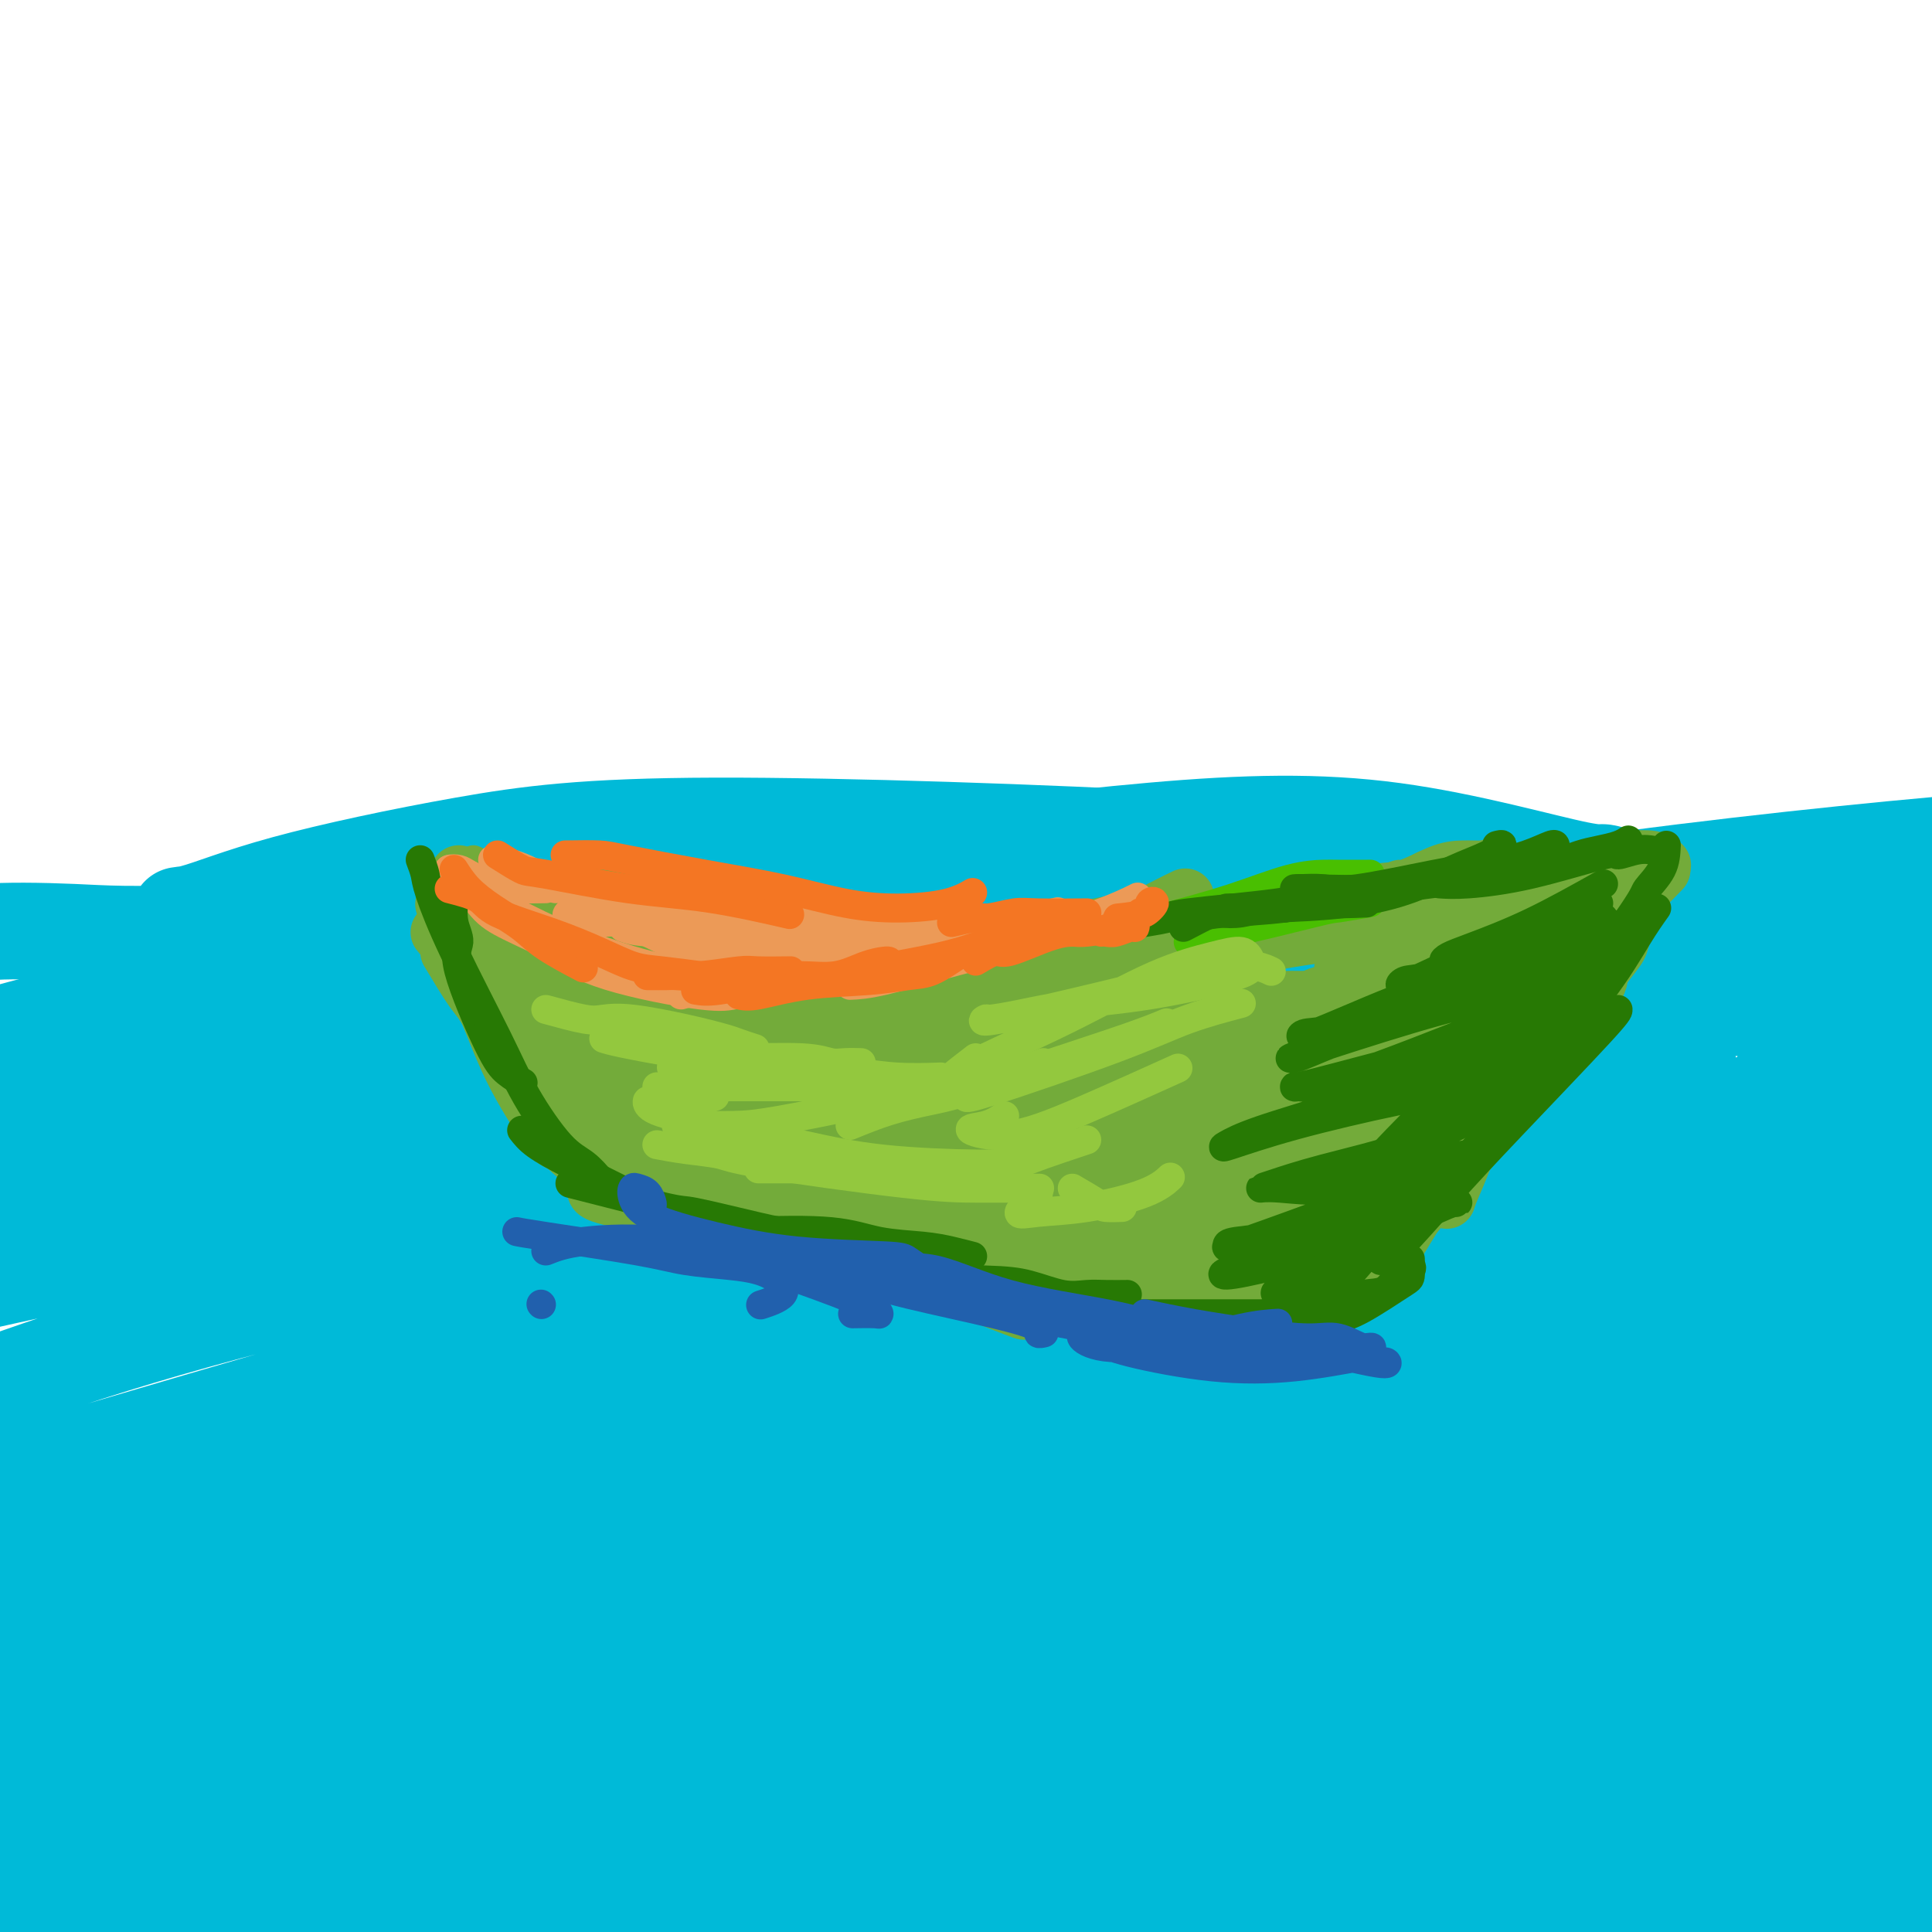 <svg viewBox='0 0 400 400' version='1.1' xmlns='http://www.w3.org/2000/svg' xmlns:xlink='http://www.w3.org/1999/xlink'><g fill='none' stroke='rgb(0,186,216)' stroke-width='20' stroke-linecap='round' stroke-linejoin='round'><path d='M-7,195c0.075,-0.816 0.150,-1.633 4,-2c3.850,-0.367 11.473,-0.285 18,0c6.527,0.285 11.956,0.771 28,0c16.044,-0.771 42.704,-2.800 65,-5c22.296,-2.200 40.228,-4.570 61,-6c20.772,-1.430 44.383,-1.921 64,-2c19.617,-0.079 35.241,0.254 56,1c20.759,0.746 46.655,1.906 61,3c14.345,1.094 17.140,2.122 19,3c1.860,0.878 2.784,1.605 2,2c-0.784,0.395 -3.275,0.458 -17,0c-13.725,-0.458 -38.685,-1.437 -59,-2c-20.315,-0.563 -35.986,-0.708 -54,-1c-18.014,-0.292 -38.371,-0.729 -58,-1c-19.629,-0.271 -38.531,-0.376 -55,0c-16.469,0.376 -30.504,1.231 -46,2c-15.496,0.769 -32.453,1.450 -40,2c-7.547,0.550 -5.684,0.967 -2,0c3.684,-0.967 9.190,-3.320 19,-6c9.810,-2.680 23.923,-5.688 37,-8c13.077,-2.312 25.117,-3.929 52,-4c26.883,-0.071 68.608,1.403 98,3c29.392,1.597 46.452,3.315 66,6c19.548,2.685 41.583,6.335 59,9c17.417,2.665 30.215,4.343 40,6c9.785,1.657 16.558,3.292 16,4c-0.558,0.708 -8.445,0.488 -21,0c-12.555,-0.488 -29.777,-1.244 -47,-2'/><path d='M359,197c-18.605,-0.327 -31.119,-0.145 -70,0c-38.881,0.145 -104.130,0.251 -132,0c-27.870,-0.251 -18.362,-0.861 -44,4c-25.638,4.861 -86.422,15.191 -120,22c-33.578,6.809 -39.951,10.095 -48,13c-8.049,2.905 -17.775,5.430 -11,2c6.775,-3.430 30.050,-12.813 53,-20c22.950,-7.187 45.574,-12.177 73,-17c27.426,-4.823 59.654,-9.478 89,-13c29.346,-3.522 55.810,-5.910 90,-5c34.190,0.910 76.106,5.118 101,8c24.894,2.882 32.766,4.437 40,5c7.234,0.563 13.828,0.135 14,1c0.172,0.865 -6.080,3.025 -14,4c-7.920,0.975 -17.509,0.765 -48,2c-30.491,1.235 -81.884,3.914 -121,7c-39.116,3.086 -65.954,6.580 -95,11c-29.046,4.420 -60.301,9.766 -86,16c-25.699,6.234 -45.843,13.355 -59,18c-13.157,4.645 -19.327,6.815 -22,8c-2.673,1.185 -1.848,1.386 22,-5c23.848,-6.386 70.718,-19.359 108,-28c37.282,-8.641 64.975,-12.951 94,-17c29.025,-4.049 59.383,-7.837 95,-9c35.617,-1.163 76.492,0.298 97,1c20.508,0.702 20.648,0.646 19,1c-1.648,0.354 -5.082,1.120 -16,2c-10.918,0.880 -29.318,1.875 -53,3c-23.682,1.125 -52.645,2.380 -82,5c-29.355,2.620 -59.101,6.606 -99,14c-39.899,7.394 -89.949,18.197 -140,29'/><path d='M-6,259c-32.227,7.885 -42.794,13.099 -53,17c-10.206,3.901 -20.053,6.491 -9,4c11.053,-2.491 43.004,-10.063 70,-16c26.996,-5.937 49.038,-10.240 75,-15c25.962,-4.760 55.845,-9.975 83,-14c27.155,-4.025 51.583,-6.858 84,-9c32.417,-2.142 72.823,-3.594 91,-4c18.177,-0.406 14.125,0.235 14,0c-0.125,-0.235 3.678,-1.344 -5,-1c-8.678,0.344 -29.836,2.141 -50,4c-20.164,1.859 -39.332,3.781 -80,11c-40.668,7.219 -102.834,19.734 -145,30c-42.166,10.266 -64.333,18.282 -87,27c-22.667,8.718 -45.836,18.137 -60,25c-14.164,6.863 -19.324,11.169 -22,14c-2.676,2.831 -2.869,4.189 23,-3c25.869,-7.189 77.800,-22.923 119,-35c41.200,-12.077 71.670,-20.498 105,-28c33.330,-7.502 69.519,-14.086 99,-18c29.481,-3.914 52.254,-5.157 69,-6c16.746,-0.843 27.464,-1.287 30,-1c2.536,0.287 -3.110,1.303 -15,3c-11.890,1.697 -30.024,4.075 -54,8c-23.976,3.925 -53.792,9.397 -83,15c-29.208,5.603 -57.806,11.337 -101,23c-43.194,11.663 -100.984,29.254 -133,40c-32.016,10.746 -38.258,14.647 -43,17c-4.742,2.353 -7.982,3.156 0,0c7.982,-3.156 27.188,-10.273 49,-18c21.812,-7.727 46.232,-16.065 84,-26c37.768,-9.935 88.884,-21.468 140,-33'/><path d='M189,270c37.064,-7.246 59.724,-8.860 81,-10c21.276,-1.140 41.169,-1.805 56,-3c14.831,-1.195 24.600,-2.920 23,-1c-1.600,1.920 -14.571,7.485 -33,14c-18.429,6.515 -42.318,13.980 -69,23c-26.682,9.020 -56.158,19.597 -84,31c-27.842,11.403 -54.050,23.634 -74,33c-19.950,9.366 -33.640,15.868 -35,18c-1.360,2.132 9.612,-0.105 14,-1c4.388,-0.895 2.194,-0.447 0,0'/></g>
<g fill='none' stroke='rgb(0,186,216)' stroke-width='28' stroke-linecap='round' stroke-linejoin='round'><path d='M388,232c1.083,-2.658 2.166,-5.316 2,-7c-0.166,-1.684 -1.582,-2.395 -6,-1c-4.418,1.395 -11.837,4.895 -22,9c-10.163,4.105 -23.071,8.815 -37,14c-13.929,5.185 -28.880,10.845 -42,16c-13.120,5.155 -24.408,9.806 -33,13c-8.592,3.194 -14.488,4.930 -14,4c0.488,-0.930 7.361,-4.525 15,-8c7.639,-3.475 16.044,-6.829 26,-9c9.956,-2.171 21.462,-3.160 34,-5c12.538,-1.840 26.108,-4.531 39,-7c12.892,-2.469 25.105,-4.717 43,-8c17.895,-3.283 41.472,-7.602 54,-10c12.528,-2.398 14.006,-2.876 14,-3c-0.006,-0.124 -1.496,0.106 -10,1c-8.504,0.894 -24.024,2.453 -39,4c-14.976,1.547 -29.410,3.083 -58,8c-28.590,4.917 -71.336,13.214 -99,19c-27.664,5.786 -40.246,9.060 -52,12c-11.754,2.940 -22.679,5.545 -27,7c-4.321,1.455 -2.040,1.760 6,1c8.040,-0.760 21.837,-2.583 39,-5c17.163,-2.417 37.692,-5.426 59,-8c21.308,-2.574 43.394,-4.712 65,-6c21.606,-1.288 42.732,-1.727 60,-1c17.268,0.727 30.680,2.620 38,6c7.320,3.380 8.550,8.246 3,12c-5.550,3.754 -17.879,6.395 -30,9c-12.121,2.605 -24.035,5.173 -50,9c-25.965,3.827 -65.983,8.914 -106,14'/><path d='M260,312c-30.095,4.373 -52.331,8.304 -74,11c-21.669,2.696 -42.770,4.157 -60,6c-17.230,1.843 -30.589,4.068 -40,5c-9.411,0.932 -14.873,0.571 -19,0c-4.127,-0.571 -6.917,-1.351 6,-8c12.917,-6.649 41.541,-19.167 67,-28c25.459,-8.833 47.752,-13.981 71,-20c23.248,-6.019 47.451,-12.910 82,-19c34.549,-6.090 79.442,-11.377 104,-14c24.558,-2.623 28.779,-2.580 30,-2c1.221,0.580 -0.560,1.697 -12,3c-11.440,1.303 -32.541,2.794 -53,5c-20.459,2.206 -40.277,5.129 -80,12c-39.723,6.871 -99.349,17.692 -142,27c-42.651,9.308 -68.325,17.105 -95,26c-26.675,8.895 -54.350,18.888 -76,28c-21.650,9.112 -37.275,17.345 -39,18c-1.725,0.655 10.451,-6.266 28,-15c17.549,-8.734 40.470,-19.281 67,-30c26.530,-10.719 56.669,-21.610 88,-31c31.331,-9.390 63.854,-17.281 93,-23c29.146,-5.719 54.916,-9.268 75,-11c20.084,-1.732 34.482,-1.649 40,-2c5.518,-0.351 2.156,-1.137 -9,-1c-11.156,0.137 -30.107,1.196 -54,4c-23.893,2.804 -52.729,7.353 -80,12c-27.271,4.647 -52.979,9.392 -96,22c-43.021,12.608 -103.356,33.081 -139,47c-35.644,13.919 -46.596,21.286 -55,27c-8.404,5.714 -14.258,9.775 -6,8c8.258,-1.775 30.629,-9.388 53,-17'/><path d='M-65,352c36.026,-12.845 99.592,-36.457 144,-51c44.408,-14.543 69.659,-20.017 97,-25c27.341,-4.983 56.772,-9.474 79,-13c22.228,-3.526 37.254,-6.086 50,-8c12.746,-1.914 23.213,-3.184 19,-3c-4.213,0.184 -23.104,1.820 -46,5c-22.896,3.180 -49.795,7.904 -80,15c-30.205,7.096 -63.716,16.565 -96,27c-32.284,10.435 -63.341,21.835 -95,36c-31.659,14.165 -63.921,31.094 -76,39c-12.079,7.906 -3.974,6.789 8,4c11.974,-2.789 27.817,-7.251 51,-15c23.183,-7.749 53.705,-18.784 83,-29c29.295,-10.216 57.362,-19.613 99,-29c41.638,-9.387 96.846,-18.764 130,-25c33.154,-6.236 44.254,-9.331 55,-12c10.746,-2.669 21.139,-4.913 23,-6c1.861,-1.087 -4.812,-1.019 -14,-1c-9.188,0.019 -20.893,-0.013 -62,7c-41.107,7.013 -111.615,21.069 -162,34c-50.385,12.931 -80.647,24.735 -109,36c-28.353,11.265 -54.798,21.989 -73,31c-18.202,9.011 -28.163,16.308 -20,17c8.163,0.692 34.449,-5.222 62,-13c27.551,-7.778 56.367,-17.421 89,-27c32.633,-9.579 69.084,-19.093 103,-27c33.916,-7.907 65.298,-14.207 92,-20c26.702,-5.793 48.724,-11.078 69,-16c20.276,-4.922 38.805,-9.479 43,-11c4.195,-1.521 -5.944,-0.006 -27,4c-21.056,4.006 -53.028,10.503 -85,17'/><path d='M286,293c-36.186,7.262 -70.651,14.918 -120,29c-49.349,14.082 -113.582,34.590 -146,45c-32.418,10.410 -33.022,10.723 -31,11c2.022,0.277 6.669,0.520 15,1c8.331,0.480 20.347,1.197 54,-6c33.653,-7.197 88.945,-22.309 130,-33c41.055,-10.691 67.873,-16.961 96,-24c28.127,-7.039 57.562,-14.848 83,-21c25.438,-6.152 46.880,-10.648 58,-14c11.120,-3.352 11.919,-5.559 -1,-5c-12.919,0.559 -39.555,3.885 -73,9c-33.445,5.115 -73.699,12.020 -114,20c-40.301,7.980 -80.649,17.035 -113,25c-32.351,7.965 -56.705,14.840 -79,24c-22.295,9.160 -42.531,20.607 -48,26c-5.469,5.393 3.829,4.734 18,2c14.171,-2.734 33.214,-7.543 53,-13c19.786,-5.457 40.313,-11.561 81,-22c40.687,-10.439 101.532,-25.212 140,-33c38.468,-7.788 54.557,-8.591 73,-11c18.443,-2.409 39.240,-6.425 54,-9c14.760,-2.575 23.482,-3.711 25,-4c1.518,-0.289 -4.167,0.268 -13,1c-8.833,0.732 -20.812,1.639 -56,9c-35.188,7.361 -93.585,21.175 -134,32c-40.415,10.825 -62.848,18.660 -82,26c-19.152,7.340 -35.021,14.185 -47,19c-11.979,4.815 -20.066,7.600 -9,6c11.066,-1.600 41.287,-7.585 70,-15c28.713,-7.415 55.918,-16.262 87,-25c31.082,-8.738 66.041,-17.369 101,-26'/><path d='M358,317c46.366,-11.251 68.282,-13.879 90,-17c21.718,-3.121 43.240,-6.734 59,-10c15.760,-3.266 25.759,-6.184 22,-7c-3.759,-0.816 -21.275,0.469 -40,2c-18.725,1.531 -38.659,3.308 -84,12c-45.341,8.692 -116.089,24.301 -164,37c-47.911,12.699 -72.985,22.489 -97,32c-24.015,9.511 -46.971,18.743 -62,25c-15.029,6.257 -22.132,9.541 -21,10c1.132,0.459 10.498,-1.905 23,-6c12.502,-4.095 28.139,-9.919 65,-20c36.861,-10.081 94.948,-24.418 137,-33c42.052,-8.582 68.071,-11.408 93,-14c24.929,-2.592 48.768,-4.949 74,-8c25.232,-3.051 51.857,-6.797 65,-9c13.143,-2.203 12.805,-2.864 7,-2c-5.805,0.864 -17.076,3.251 -35,6c-17.924,2.749 -42.499,5.858 -71,11c-28.501,5.142 -60.926,12.316 -92,20c-31.074,7.684 -60.796,15.879 -94,26c-33.204,10.121 -69.890,22.167 -87,28c-17.110,5.833 -14.645,5.452 -7,4c7.645,-1.452 20.468,-3.974 36,-8c15.532,-4.026 33.773,-9.557 70,-18c36.227,-8.443 90.441,-19.797 127,-26c36.559,-6.203 55.463,-7.256 75,-9c19.537,-1.744 39.707,-4.180 53,-6c13.293,-1.820 19.707,-3.024 24,-4c4.293,-0.976 6.463,-1.724 -8,1c-14.463,2.724 -45.561,8.921 -72,15c-26.439,6.079 -48.220,12.039 -70,18'/><path d='M374,367c-35.527,9.019 -49.344,14.567 -63,19c-13.656,4.433 -27.152,7.750 -29,9c-1.848,1.250 7.951,0.434 21,-2c13.049,-2.434 29.347,-6.485 47,-11c17.653,-4.515 36.660,-9.494 56,-14c19.340,-4.506 39.014,-8.538 56,-12c16.986,-3.462 31.283,-6.355 41,-8c9.717,-1.645 14.853,-2.043 12,-1c-2.853,1.043 -13.696,3.526 -29,8c-15.304,4.474 -35.071,10.938 -55,18c-19.929,7.062 -40.021,14.724 -58,22c-17.979,7.276 -33.846,14.168 -44,19c-10.154,4.832 -14.597,7.605 -11,7c3.597,-0.605 15.234,-4.587 30,-9c14.766,-4.413 32.662,-9.257 49,-14c16.338,-4.743 31.119,-9.383 48,-14c16.881,-4.617 35.862,-9.209 44,-11c8.138,-1.791 5.431,-0.781 0,0c-5.431,0.781 -13.587,1.331 -26,3c-12.413,1.669 -29.082,4.456 -44,7c-14.918,2.544 -28.084,4.847 -51,9c-22.916,4.153 -55.583,10.158 -77,14c-21.417,3.842 -31.584,5.522 -42,7c-10.416,1.478 -21.080,2.753 -29,4c-7.920,1.247 -13.096,2.464 -15,2c-1.904,-0.464 -0.538,-2.611 5,-6c5.538,-3.389 15.246,-8.021 28,-13c12.754,-4.979 28.553,-10.304 43,-15c14.447,-4.696 27.544,-8.764 40,-12c12.456,-3.236 24.273,-5.639 31,-7c6.727,-1.361 8.363,-1.681 10,-2'/><path d='M362,364c2.187,-1.609 -12.844,-1.131 -30,0c-17.156,1.131 -36.436,2.914 -55,5c-18.564,2.086 -36.410,4.475 -67,9c-30.590,4.525 -73.924,11.184 -102,16c-28.076,4.816 -40.896,7.787 -52,10c-11.104,2.213 -20.493,3.667 -25,4c-4.507,0.333 -4.132,-0.455 -1,-3c3.132,-2.545 9.021,-6.846 28,-14c18.979,-7.154 51.047,-17.159 74,-23c22.953,-5.841 36.790,-7.517 52,-9c15.210,-1.483 31.792,-2.773 45,-3c13.208,-0.227 23.043,0.610 30,2c6.957,1.390 11.035,3.333 8,5c-3.035,1.667 -13.184,3.058 -27,5c-13.816,1.942 -31.300,4.436 -51,8c-19.700,3.564 -41.617,8.196 -62,13c-20.383,4.804 -39.233,9.778 -64,15c-24.767,5.222 -55.452,10.692 -72,13c-16.548,2.308 -18.961,1.453 -20,1c-1.039,-0.453 -0.705,-0.505 2,-2c2.705,-1.495 7.779,-4.435 29,-12c21.221,-7.565 58.587,-19.757 86,-28c27.413,-8.243 44.874,-12.539 64,-17c19.126,-4.461 39.919,-9.087 56,-12c16.081,-2.913 27.452,-4.113 36,-5c8.548,-0.887 14.273,-1.463 11,0c-3.273,1.463 -15.543,4.964 -31,8c-15.457,3.036 -34.102,5.608 -54,10c-19.898,4.392 -41.049,10.606 -62,17c-20.951,6.394 -41.700,12.970 -60,19c-18.300,6.030 -34.150,11.515 -50,17'/><path d='M-2,413c-18.359,5.936 -9.256,2.778 -1,0c8.256,-2.778 15.667,-5.174 28,-9c12.333,-3.826 29.589,-9.081 47,-15c17.411,-5.919 34.978,-12.501 52,-18c17.022,-5.499 33.498,-9.917 52,-15c18.502,-5.083 39.030,-10.833 48,-13c8.970,-2.167 6.382,-0.750 3,0c-3.382,0.750 -7.558,0.832 -24,5c-16.442,4.168 -45.151,12.420 -66,19c-20.849,6.580 -33.838,11.486 -48,17c-14.162,5.514 -29.498,11.636 -41,16c-11.502,4.364 -19.172,6.970 -23,8c-3.828,1.030 -3.816,0.485 -2,-1c1.816,-1.485 5.437,-3.908 21,-12c15.563,-8.092 43.069,-21.851 64,-31c20.931,-9.149 35.286,-13.689 48,-18c12.714,-4.311 23.787,-8.394 32,-11c8.213,-2.606 13.566,-3.734 8,-1c-5.566,2.734 -22.049,9.330 -38,15c-15.951,5.670 -31.368,10.413 -48,17c-16.632,6.587 -34.479,15.016 -51,23c-16.521,7.984 -31.717,15.521 -44,22c-12.283,6.479 -21.653,11.898 -28,16c-6.347,4.102 -9.671,6.886 -11,8c-1.329,1.114 -0.665,0.557 0,0'/><path d='M79,219c-3.519,-0.114 -7.039,-0.229 -11,0c-3.961,0.229 -8.365,0.801 -15,1c-6.635,0.199 -15.503,0.026 -20,0c-4.497,-0.026 -4.623,0.094 -5,0c-0.377,-0.094 -1.006,-0.402 2,-1c3.006,-0.598 9.648,-1.486 18,-4c8.352,-2.514 18.415,-6.652 33,-11c14.585,-4.348 33.694,-8.905 47,-12c13.306,-3.095 20.810,-4.729 29,-6c8.190,-1.271 17.068,-2.179 24,-3c6.932,-0.821 11.920,-1.556 15,-2c3.080,-0.444 4.254,-0.595 2,0c-2.254,0.595 -7.935,1.938 -18,4c-10.065,2.062 -24.516,4.842 -40,8c-15.484,3.158 -32.003,6.694 -47,10c-14.997,3.306 -28.471,6.381 -48,12c-19.529,5.619 -45.112,13.782 -59,18c-13.888,4.218 -16.080,4.491 -17,5c-0.920,0.509 -0.567,1.254 2,0c2.567,-1.254 7.347,-4.509 33,-13c25.653,-8.491 72.178,-22.220 104,-30c31.822,-7.780 48.942,-9.611 69,-12c20.058,-2.389 43.055,-5.336 62,-7c18.945,-1.664 33.838,-2.044 49,0c15.162,2.044 30.594,6.512 38,8c7.406,1.488 6.786,-0.005 3,1c-3.786,1.005 -10.736,4.506 -20,7c-9.264,2.494 -20.840,3.979 -34,6c-13.160,2.021 -27.903,4.577 -42,7c-14.097,2.423 -27.549,4.711 -41,7'/><path d='M192,212c-24.536,4.546 -27.375,5.912 -24,6c3.375,0.088 12.963,-1.101 29,-4c16.037,-2.899 38.521,-7.506 58,-12c19.479,-4.494 35.951,-8.873 62,-13c26.049,-4.127 61.673,-8.000 84,-10c22.327,-2.000 31.357,-2.125 39,-1c7.643,1.125 13.898,3.499 17,6c3.102,2.501 3.050,5.127 -4,9c-7.050,3.873 -21.099,8.992 -32,13c-10.901,4.008 -18.655,6.906 -26,9c-7.345,2.094 -14.282,3.385 -18,4c-3.718,0.615 -4.216,0.554 -2,0c2.216,-0.554 7.145,-1.601 17,-4c9.855,-2.399 24.635,-6.149 34,-8c9.365,-1.851 13.315,-1.803 17,-2c3.685,-0.197 7.103,-0.639 9,-1c1.897,-0.361 2.271,-0.640 3,-1c0.729,-0.360 1.813,-0.801 2,-1c0.187,-0.199 -0.522,-0.154 -2,0c-1.478,0.154 -3.725,0.419 -6,1c-2.275,0.581 -4.579,1.478 -7,2c-2.421,0.522 -4.960,0.668 -5,1c-0.040,0.332 2.418,0.849 7,0c4.582,-0.849 11.289,-3.064 18,-5c6.711,-1.936 13.425,-3.593 18,-5c4.575,-1.407 7.011,-2.564 8,-3c0.989,-0.436 0.530,-0.150 -3,0c-3.530,0.150 -10.132,0.164 -17,1c-6.868,0.836 -14.003,2.494 -20,4c-5.997,1.506 -10.856,2.859 -14,4c-3.144,1.141 -4.572,2.071 -6,3'/><path d='M428,205c-6.071,2.095 -1.250,1.833 5,2c6.250,0.167 13.929,0.762 17,1c3.071,0.238 1.536,0.119 0,0'/></g>
<g fill='none' stroke='rgb(115,171,58)' stroke-width='12' stroke-linecap='round' stroke-linejoin='round'><path d='M158,246c3.103,1.410 6.206,2.820 8,4c1.794,1.180 2.279,2.131 6,4c3.721,1.869 10.678,4.656 16,7c5.322,2.344 9.010,4.247 13,6c3.990,1.753 8.283,3.358 10,4c1.717,0.642 0.859,0.321 0,0'/><path d='M159,246c1.725,0.315 3.450,0.630 5,1c1.550,0.370 2.923,0.795 7,2c4.077,1.205 10.856,3.189 17,5c6.144,1.811 11.651,3.449 16,5c4.349,1.551 7.538,3.013 11,4c3.462,0.987 7.197,1.498 9,2c1.803,0.502 1.675,0.996 1,1c-0.675,0.004 -1.898,-0.482 -3,-1c-1.102,-0.518 -2.083,-1.067 -5,-2c-2.917,-0.933 -7.770,-2.250 -15,-4c-7.230,-1.750 -16.836,-3.932 -22,-5c-5.164,-1.068 -5.885,-1.021 -7,-1c-1.115,0.021 -2.625,0.015 -4,0c-1.375,-0.015 -2.615,-0.038 -4,0c-1.385,0.038 -2.914,0.138 -3,0c-0.086,-0.138 1.270,-0.514 5,0c3.730,0.514 9.834,1.917 16,3c6.166,1.083 12.394,1.846 17,3c4.606,1.154 7.590,2.700 11,4c3.410,1.300 7.244,2.354 9,3c1.756,0.646 1.432,0.883 1,1c-0.432,0.117 -0.973,0.114 -1,0c-0.027,-0.114 0.460,-0.338 -5,-2c-5.460,-1.662 -16.867,-4.763 -25,-7c-8.133,-2.237 -12.992,-3.611 -18,-5c-5.008,-1.389 -10.163,-2.794 -15,-4c-4.837,-1.206 -9.354,-2.213 -12,-3c-2.646,-0.787 -3.421,-1.355 -5,-2c-1.579,-0.645 -3.964,-1.366 -5,-2c-1.036,-0.634 -0.725,-1.181 2,-1c2.725,0.181 7.862,1.091 13,2'/><path d='M150,243c8.171,1.380 21.097,4.331 29,6c7.903,1.669 10.782,2.054 14,3c3.218,0.946 6.774,2.451 9,3c2.226,0.549 3.120,0.143 4,0c0.880,-0.143 1.745,-0.022 2,0c0.255,0.022 -0.100,-0.056 -2,0c-1.900,0.056 -5.346,0.246 -10,0c-4.654,-0.246 -10.518,-0.928 -16,-2c-5.482,-1.072 -10.583,-2.536 -14,-3c-3.417,-0.464 -5.150,0.071 -7,0c-1.850,-0.071 -3.818,-0.747 -5,-1c-1.182,-0.253 -1.580,-0.081 -2,0c-0.420,0.081 -0.864,0.071 -1,0c-0.136,-0.071 0.036,-0.205 2,0c1.964,0.205 5.721,0.747 10,2c4.279,1.253 9.080,3.215 11,4c1.920,0.785 0.960,0.392 0,0'/><path d='M194,258c-3.847,-0.305 -7.695,-0.610 -13,-1c-5.305,-0.390 -12.068,-0.865 -18,-2c-5.932,-1.135 -11.032,-2.931 -16,-4c-4.968,-1.069 -9.805,-1.412 -14,-2c-4.195,-0.588 -7.750,-1.423 -9,-2c-1.250,-0.577 -0.197,-0.897 0,-1c0.197,-0.103 -0.461,0.009 2,0c2.461,-0.009 8.043,-0.140 13,0c4.957,0.140 9.290,0.552 18,3c8.710,2.448 21.799,6.934 31,10c9.201,3.066 14.515,4.714 20,6c5.485,1.286 11.143,2.212 16,3c4.857,0.788 8.914,1.438 12,2c3.086,0.562 5.201,1.037 6,1c0.799,-0.037 0.280,-0.584 0,-1c-0.280,-0.416 -0.323,-0.699 -2,-1c-1.677,-0.301 -4.990,-0.619 -12,-1c-7.010,-0.381 -17.717,-0.823 -22,-1c-4.283,-0.177 -2.141,-0.088 0,0'/><path d='M159,257c2.592,-0.832 5.183,-1.664 7,-2c1.817,-0.336 2.859,-0.177 7,0c4.141,0.177 11.381,0.372 18,1c6.619,0.628 12.617,1.689 18,3c5.383,1.311 10.150,2.872 16,4c5.850,1.128 12.781,1.823 17,2c4.219,0.177 5.725,-0.162 7,0c1.275,0.162 2.317,0.827 3,1c0.683,0.173 1.005,-0.145 1,0c-0.005,0.145 -0.337,0.753 -2,1c-1.663,0.247 -4.656,0.133 -9,0c-4.344,-0.133 -10.040,-0.284 -16,-1c-5.960,-0.716 -12.184,-1.995 -19,-3c-6.816,-1.005 -14.224,-1.735 -18,-2c-3.776,-0.265 -3.920,-0.063 -4,0c-0.080,0.063 -0.095,-0.012 -1,0c-0.905,0.012 -2.700,0.111 1,0c3.700,-0.111 12.895,-0.432 21,0c8.105,0.432 15.121,1.618 21,3c5.879,1.382 10.622,2.960 15,4c4.378,1.040 8.393,1.542 11,2c2.607,0.458 3.807,0.872 5,1c1.193,0.128 2.379,-0.028 3,0c0.621,0.028 0.675,0.241 -1,0c-1.675,-0.241 -5.081,-0.937 -10,-2c-4.919,-1.063 -11.351,-2.494 -21,-5c-9.649,-2.506 -22.517,-6.086 -32,-8c-9.483,-1.914 -15.583,-2.163 -22,-3c-6.417,-0.837 -13.151,-2.264 -19,-3c-5.849,-0.736 -10.814,-0.782 -14,-1c-3.186,-0.218 -4.593,-0.609 -6,-1'/><path d='M136,248c-9.703,-1.434 -3.460,-1.018 1,-1c4.460,0.018 7.138,-0.360 13,0c5.862,0.360 14.908,1.459 22,2c7.092,0.541 12.229,0.523 19,1c6.771,0.477 15.177,1.450 20,2c4.823,0.550 6.065,0.676 7,1c0.935,0.324 1.563,0.844 2,1c0.437,0.156 0.681,-0.053 -1,0c-1.681,0.053 -5.289,0.368 -13,0c-7.711,-0.368 -19.524,-1.420 -26,-2c-6.476,-0.580 -7.614,-0.688 -10,-1c-2.386,-0.312 -6.021,-0.827 -8,-1c-1.979,-0.173 -2.304,-0.005 -3,0c-0.696,0.005 -1.764,-0.152 -4,-1c-2.236,-0.848 -5.639,-2.385 -7,-3c-1.361,-0.615 -0.681,-0.307 0,0'/><path d='M148,246c-1.505,0.089 -3.010,0.178 -4,0c-0.990,-0.178 -1.464,-0.621 -2,-1c-0.536,-0.379 -1.132,-0.692 -2,-1c-0.868,-0.308 -2.008,-0.610 -3,-1c-0.992,-0.390 -1.838,-0.867 -4,-2c-2.162,-1.133 -5.641,-2.922 -7,-4c-1.359,-1.078 -0.597,-1.446 -2,-3c-1.403,-1.554 -4.970,-4.293 -7,-7c-2.030,-2.707 -2.522,-5.383 -4,-8c-1.478,-2.617 -3.942,-5.174 -6,-8c-2.058,-2.826 -3.711,-5.920 -5,-8c-1.289,-2.080 -2.216,-3.146 -3,-4c-0.784,-0.854 -1.427,-1.497 -2,-2c-0.573,-0.503 -1.077,-0.866 -1,-1c0.077,-0.134 0.736,-0.038 1,0c0.264,0.038 0.132,0.019 0,0'/><path d='M93,197c1.894,3.153 3.789,6.306 5,8c1.211,1.694 1.740,1.928 4,6c2.260,4.072 6.252,11.981 9,17c2.748,5.019 4.252,7.150 6,9c1.748,1.850 3.740,3.421 5,4c1.260,0.579 1.789,0.165 2,0c0.211,-0.165 0.106,-0.083 0,0'/><path d='M91,193c1.128,1.330 2.257,2.661 3,4c0.743,1.339 1.101,2.687 2,4c0.899,1.313 2.339,2.590 4,6c1.661,3.410 3.542,8.952 6,14c2.458,5.048 5.494,9.600 7,12c1.506,2.400 1.482,2.646 2,3c0.518,0.354 1.576,0.815 2,1c0.424,0.185 0.212,0.092 0,0'/><path d='M95,194c-0.592,-1.702 -1.184,-3.403 -2,-5c-0.816,-1.597 -1.857,-3.089 0,0c1.857,3.089 6.611,10.758 11,17c4.389,6.242 8.414,11.057 12,15c3.586,3.943 6.734,7.016 10,10c3.266,2.984 6.648,5.880 10,8c3.352,2.120 6.672,3.463 8,4c1.328,0.537 0.664,0.269 0,0'/><path d='M148,245c2.099,0.184 4.198,0.367 8,1c3.802,0.633 9.306,1.714 15,3c5.694,1.286 11.578,2.775 17,4c5.422,1.225 10.381,2.185 17,4c6.619,1.815 14.898,4.487 20,6c5.102,1.513 7.027,1.869 8,2c0.973,0.131 0.992,0.037 1,0c0.008,-0.037 0.004,-0.019 0,0'/><path d='M234,265c0.000,0.000 0.100,0.100 0.1,0.1'/><path d='M234,265c1.212,-0.855 2.425,-1.711 3,-2c0.575,-0.289 0.513,-0.013 1,0c0.487,0.013 1.523,-0.239 4,0c2.477,0.239 6.393,0.968 9,1c2.607,0.032 3.904,-0.632 6,-1c2.096,-0.368 4.991,-0.439 7,-1c2.009,-0.561 3.132,-1.611 5,-3c1.868,-1.389 4.479,-3.115 6,-4c1.521,-0.885 1.950,-0.928 2,-1c0.050,-0.072 -0.280,-0.174 -1,0c-0.720,0.174 -1.829,0.624 -3,1c-1.171,0.376 -2.403,0.679 -4,2c-1.597,1.321 -3.558,3.662 -5,5c-1.442,1.338 -2.365,1.674 -3,2c-0.635,0.326 -0.983,0.641 -1,1c-0.017,0.359 0.298,0.761 0,1c-0.298,0.239 -1.209,0.313 1,0c2.209,-0.313 7.538,-1.015 12,-3c4.462,-1.985 8.058,-5.253 11,-9c2.942,-3.747 5.229,-7.972 8,-12c2.771,-4.028 6.025,-7.858 8,-11c1.975,-3.142 2.672,-5.595 4,-8c1.328,-2.405 3.288,-4.763 4,-6c0.712,-1.237 0.177,-1.352 0,-1c-0.177,0.352 0.004,1.172 -1,3c-1.004,1.828 -3.194,4.664 -6,8c-2.806,3.336 -6.230,7.173 -10,11c-3.770,3.827 -7.887,7.644 -11,11c-3.113,3.356 -5.223,6.250 -7,8c-1.777,1.750 -3.222,2.357 -4,3c-0.778,0.643 -0.889,1.321 -1,2'/><path d='M268,262c-6.184,6.878 -1.645,1.572 2,-2c3.645,-3.572 6.395,-5.411 11,-9c4.605,-3.589 11.063,-8.926 16,-13c4.937,-4.074 8.351,-6.883 13,-11c4.649,-4.117 10.532,-9.542 14,-13c3.468,-3.458 4.522,-4.950 5,-6c0.478,-1.050 0.378,-1.660 1,-3c0.622,-1.340 1.964,-3.412 0,-3c-1.964,0.412 -7.233,3.307 -12,7c-4.767,3.693 -9.032,8.183 -13,13c-3.968,4.817 -7.638,9.961 -11,15c-3.362,5.039 -6.416,9.973 -9,14c-2.584,4.027 -4.698,7.146 -6,9c-1.302,1.854 -1.792,2.442 -2,3c-0.208,0.558 -0.134,1.087 2,-1c2.134,-2.087 6.326,-6.790 11,-12c4.674,-5.210 9.828,-10.927 16,-19c6.172,-8.073 13.361,-18.502 17,-24c3.639,-5.498 3.730,-6.066 4,-7c0.270,-0.934 0.721,-2.232 1,-3c0.279,-0.768 0.386,-1.004 0,-1c-0.386,0.004 -1.267,0.248 -3,1c-1.733,0.752 -4.319,2.012 -9,9c-4.681,6.988 -11.458,19.702 -16,28c-4.542,8.298 -6.848,12.179 -9,16c-2.152,3.821 -4.150,7.584 -5,10c-0.850,2.416 -0.551,3.487 0,3c0.551,-0.487 1.354,-2.533 4,-7c2.646,-4.467 7.136,-11.357 12,-19c4.864,-7.643 10.104,-16.041 14,-22c3.896,-5.959 6.448,-9.480 9,-13'/><path d='M325,202c6.668,-10.657 3.837,-6.799 3,-6c-0.837,0.799 0.321,-1.461 1,-2c0.679,-0.539 0.880,0.643 0,2c-0.880,1.357 -2.841,2.888 -7,9c-4.159,6.112 -10.514,16.805 -15,24c-4.486,7.195 -7.101,10.890 -9,14c-1.899,3.110 -3.081,5.633 -4,7c-0.919,1.367 -1.574,1.576 -1,1c0.574,-0.576 2.377,-1.939 5,-5c2.623,-3.061 6.067,-7.822 12,-16c5.933,-8.178 14.356,-19.773 19,-26c4.644,-6.227 5.509,-7.084 6,-8c0.491,-0.916 0.608,-1.889 1,-3c0.392,-1.111 1.061,-2.359 1,-3c-0.061,-0.641 -0.850,-0.673 -3,1c-2.150,1.673 -5.660,5.052 -10,10c-4.340,4.948 -9.509,11.463 -13,18c-3.491,6.537 -5.303,13.094 -7,18c-1.697,4.906 -3.280,8.160 -4,10c-0.720,1.840 -0.579,2.265 0,-1c0.579,-3.265 1.594,-10.218 2,-13c0.406,-2.782 0.203,-1.391 0,0'/><path d='M95,181c0.757,0.493 1.515,0.987 8,2c6.485,1.013 18.699,2.546 28,4c9.301,1.454 15.691,2.829 24,4c8.309,1.171 18.539,2.138 27,3c8.461,0.862 15.154,1.618 24,1c8.846,-0.618 19.845,-2.609 26,-4c6.155,-1.391 7.465,-2.182 9,-3c1.535,-0.818 3.296,-1.662 4,-2c0.704,-0.338 0.352,-0.169 0,0'/><path d='M141,201c-1.066,-0.051 -2.132,-0.101 4,0c6.132,0.101 19.462,0.355 30,0c10.538,-0.355 18.284,-1.317 26,-2c7.716,-0.683 15.401,-1.086 23,-2c7.599,-0.914 15.111,-2.339 21,-3c5.889,-0.661 10.154,-0.559 15,-1c4.846,-0.441 10.273,-1.425 13,-2c2.727,-0.575 2.754,-0.740 3,-1c0.246,-0.260 0.712,-0.613 1,-1c0.288,-0.387 0.398,-0.808 0,-1c-0.398,-0.192 -1.304,-0.156 -4,0c-2.696,0.156 -7.180,0.433 -10,1c-2.820,0.567 -3.974,1.426 -5,2c-1.026,0.574 -1.925,0.865 -2,1c-0.075,0.135 0.672,0.116 1,0c0.328,-0.116 0.236,-0.329 3,-1c2.764,-0.671 8.384,-1.802 13,-3c4.616,-1.198 8.228,-2.464 11,-3c2.772,-0.536 4.703,-0.341 7,-1c2.297,-0.659 4.959,-2.171 7,-3c2.041,-0.829 3.460,-0.975 5,-1c1.540,-0.025 3.202,0.070 4,0c0.798,-0.070 0.732,-0.304 1,0c0.268,0.304 0.868,1.146 0,2c-0.868,0.854 -3.205,1.721 -5,3c-1.795,1.279 -3.048,2.972 -4,4c-0.952,1.028 -1.602,1.392 -2,2c-0.398,0.608 -0.542,1.459 0,2c0.542,0.541 1.771,0.770 3,1'/><path d='M300,194c0.652,0.342 0.781,-0.303 2,-1c1.219,-0.697 3.527,-1.445 5,-2c1.473,-0.555 2.111,-0.918 3,-1c0.889,-0.082 2.029,0.118 3,0c0.971,-0.118 1.773,-0.553 2,-1c0.227,-0.447 -0.122,-0.906 0,-1c0.122,-0.094 0.715,0.177 1,0c0.285,-0.177 0.261,-0.803 0,-1c-0.261,-0.197 -0.760,0.035 -1,0c-0.240,-0.035 -0.221,-0.339 -1,-1c-0.779,-0.661 -2.358,-1.680 -4,-2c-1.642,-0.320 -3.349,0.061 -5,0c-1.651,-0.061 -3.246,-0.562 -5,-1c-1.754,-0.438 -3.666,-0.814 -4,-1c-0.334,-0.186 0.910,-0.184 2,0c1.090,0.184 2.024,0.550 5,2c2.976,1.450 7.993,3.986 10,5c2.007,1.014 1.003,0.507 0,0'/><path d='M320,191c-1.646,-0.710 -3.292,-1.420 -6,-2c-2.708,-0.580 -6.477,-1.030 -10,-2c-3.523,-0.970 -6.801,-2.459 -9,-3c-2.199,-0.541 -3.320,-0.134 -4,0c-0.680,0.134 -0.919,-0.004 -1,0c-0.081,0.004 -0.004,0.148 1,0c1.004,-0.148 2.933,-0.590 6,0c3.067,0.590 7.270,2.213 10,3c2.730,0.787 3.987,0.740 5,1c1.013,0.260 1.782,0.828 2,1c0.218,0.172 -0.117,-0.054 0,0c0.117,0.054 0.684,0.386 -3,1c-3.684,0.614 -11.619,1.509 -18,2c-6.381,0.491 -11.210,0.576 -16,1c-4.790,0.424 -9.543,1.185 -14,2c-4.457,0.815 -8.617,1.682 -12,2c-3.383,0.318 -5.988,0.086 -8,0c-2.012,-0.086 -3.432,-0.024 -4,0c-0.568,0.024 -0.284,0.012 0,0'/><path d='M309,190c-1.865,-0.156 -3.731,-0.313 -5,0c-1.269,0.313 -1.943,1.095 -4,2c-2.057,0.905 -5.497,1.934 -9,3c-3.503,1.066 -7.070,2.169 -9,3c-1.930,0.831 -2.221,1.388 -3,2c-0.779,0.612 -2.044,1.277 1,0c3.044,-1.277 10.396,-4.498 16,-7c5.604,-2.502 9.458,-4.286 11,-5c1.542,-0.714 0.771,-0.357 0,0'/><path d='M319,183c-2.619,0.387 -5.237,0.773 -8,2c-2.763,1.227 -5.669,3.293 -7,4c-1.331,0.707 -1.087,0.053 -1,0c0.087,-0.053 0.018,0.493 1,0c0.982,-0.493 3.015,-2.027 5,-3c1.985,-0.973 3.921,-1.386 6,-2c2.079,-0.614 4.301,-1.431 6,-2c1.699,-0.569 2.875,-0.891 4,-1c1.125,-0.109 2.199,-0.004 3,0c0.801,0.004 1.328,-0.092 1,0c-0.328,0.092 -1.511,0.371 -3,1c-1.489,0.629 -3.282,1.608 -4,2c-0.718,0.392 -0.359,0.196 0,0'/><path d='M305,192c2.025,-1.278 4.051,-2.556 5,-3c0.949,-0.444 0.822,-0.054 3,-1c2.178,-0.946 6.661,-3.228 9,-4c2.339,-0.772 2.536,-0.036 4,0c1.464,0.036 4.197,-0.630 6,-1c1.803,-0.370 2.678,-0.446 3,-1c0.322,-0.554 0.092,-1.587 0,-2c-0.092,-0.413 -0.046,-0.207 0,0'/><path d='M337,178c1.889,-0.111 3.778,-0.222 5,0c1.222,0.222 1.778,0.778 2,1c0.222,0.222 0.111,0.111 0,0'/><path d='M344,180c-3.505,3.610 -7.010,7.221 -10,10c-2.990,2.779 -5.466,4.727 -8,7c-2.534,2.273 -5.125,4.870 -7,7c-1.875,2.130 -3.034,3.792 -4,5c-0.966,1.208 -1.740,1.962 -2,2c-0.260,0.038 -0.008,-0.639 2,-3c2.008,-2.361 5.771,-6.405 9,-10c3.229,-3.595 5.922,-6.741 7,-8c1.078,-1.259 0.539,-0.629 0,0'/><path d='M335,185c-0.646,0.916 -1.293,1.833 -3,4c-1.707,2.167 -4.476,5.585 -8,9c-3.524,3.415 -7.803,6.829 -12,10c-4.197,3.171 -8.313,6.100 -12,8c-3.687,1.900 -6.944,2.772 -9,4c-2.056,1.228 -2.912,2.814 -4,4c-1.088,1.186 -2.408,1.973 0,2c2.408,0.027 8.545,-0.707 11,-1c2.455,-0.293 1.227,-0.147 0,0'/><path d='M305,208c-5.156,5.727 -10.312,11.453 -14,15c-3.688,3.547 -5.907,4.914 -8,7c-2.093,2.086 -4.061,4.893 -5,6c-0.939,1.107 -0.851,0.516 -1,1c-0.149,0.484 -0.537,2.042 1,0c1.537,-2.042 4.998,-7.683 8,-14c3.002,-6.317 5.544,-13.308 8,-19c2.456,-5.692 4.827,-10.084 6,-13c1.173,-2.916 1.147,-4.354 1,-3c-0.147,1.354 -0.416,5.501 -2,11c-1.584,5.499 -4.483,12.352 -8,19c-3.517,6.648 -7.653,13.092 -11,18c-3.347,4.908 -5.904,8.281 -8,11c-2.096,2.719 -3.729,4.786 -5,6c-1.271,1.214 -2.180,1.575 -2,0c0.180,-1.575 1.449,-5.087 4,-10c2.551,-4.913 6.386,-11.228 10,-17c3.614,-5.772 7.009,-10.999 10,-16c2.991,-5.001 5.579,-9.774 7,-12c1.421,-2.226 1.674,-1.904 1,0c-0.674,1.904 -2.274,5.391 -5,10c-2.726,4.609 -6.576,10.339 -11,16c-4.424,5.661 -9.420,11.254 -13,15c-3.580,3.746 -5.744,5.645 -8,7c-2.256,1.355 -4.604,2.165 -5,2c-0.396,-0.165 1.159,-1.304 4,-4c2.841,-2.696 6.968,-6.950 14,-14c7.032,-7.050 16.970,-16.898 23,-23c6.030,-6.102 8.151,-8.458 10,-10c1.849,-1.542 3.424,-2.271 5,-3'/><path d='M311,194c8.799,-8.587 2.795,-3.056 1,-1c-1.795,2.056 0.618,0.635 -3,6c-3.618,5.365 -13.268,17.516 -21,25c-7.732,7.484 -13.544,10.302 -19,13c-5.456,2.698 -10.554,5.277 -14,7c-3.446,1.723 -5.240,2.589 -6,3c-0.760,0.411 -0.485,0.365 2,-1c2.485,-1.365 7.180,-4.050 14,-9c6.820,-4.950 15.767,-12.165 23,-18c7.233,-5.835 12.754,-10.290 17,-14c4.246,-3.710 7.219,-6.674 9,-8c1.781,-1.326 2.372,-1.014 3,-1c0.628,0.014 1.293,-0.271 -4,5c-5.293,5.271 -16.543,16.097 -26,23c-9.457,6.903 -17.121,9.884 -25,13c-7.879,3.116 -15.972,6.367 -22,8c-6.028,1.633 -9.990,1.649 -12,1c-2.010,-0.649 -2.067,-1.963 0,-5c2.067,-3.037 6.259,-7.796 11,-12c4.741,-4.204 10.031,-7.853 15,-11c4.969,-3.147 9.617,-5.793 13,-8c3.383,-2.207 5.500,-3.974 7,-4c1.500,-0.026 2.385,1.688 1,5c-1.385,3.312 -5.038,8.221 -9,13c-3.962,4.779 -8.234,9.429 -16,12c-7.766,2.571 -19.025,3.064 -27,3c-7.975,-0.064 -12.664,-0.686 -17,-2c-4.336,-1.314 -8.317,-3.321 -11,-5c-2.683,-1.679 -4.069,-3.029 -5,-4c-0.931,-0.971 -1.409,-1.563 -2,-3c-0.591,-1.437 -1.296,-3.718 -2,-6'/><path d='M186,219c0.262,-1.619 2.917,-1.167 6,-1c3.083,0.167 6.595,0.048 8,0c1.405,-0.048 0.702,-0.024 0,0'/><path d='M100,184c-0.162,1.545 -0.323,3.091 0,4c0.323,0.909 1.132,1.183 5,3c3.868,1.817 10.797,5.177 18,8c7.203,2.823 14.682,5.111 22,7c7.318,1.889 14.476,3.381 21,5c6.524,1.619 12.412,3.366 18,4c5.588,0.634 10.874,0.155 13,0c2.126,-0.155 1.093,0.014 1,0c-0.093,-0.014 0.755,-0.212 -2,-1c-2.755,-0.788 -9.114,-2.166 -16,-3c-6.886,-0.834 -14.300,-1.124 -25,-2c-10.700,-0.876 -24.688,-2.338 -33,-3c-8.312,-0.662 -10.949,-0.525 -14,-1c-3.051,-0.475 -6.517,-1.561 -8,-2c-1.483,-0.439 -0.983,-0.229 -2,-1c-1.017,-0.771 -3.551,-2.523 -1,-4c2.551,-1.477 10.187,-2.679 19,-3c8.813,-0.321 18.802,0.241 28,2c9.198,1.759 17.604,4.717 30,7c12.396,2.283 28.783,3.893 39,4c10.217,0.107 14.265,-1.289 18,-2c3.735,-0.711 7.157,-0.737 9,-1c1.843,-0.263 2.105,-0.762 2,-1c-0.105,-0.238 -0.579,-0.215 -2,0c-1.421,0.215 -3.791,0.621 -12,2c-8.209,1.379 -22.258,3.731 -31,5c-8.742,1.269 -12.178,1.453 -15,2c-2.822,0.547 -5.029,1.455 -7,2c-1.971,0.545 -3.706,0.727 -4,0c-0.294,-0.727 0.853,-2.364 2,-4'/><path d='M173,211c2.021,-2.022 6.073,-5.077 12,-7c5.927,-1.923 13.728,-2.713 21,-3c7.272,-0.287 14.016,-0.071 20,0c5.984,0.071 11.208,-0.003 16,1c4.792,1.003 9.153,3.083 11,4c1.847,0.917 1.179,0.672 1,1c-0.179,0.328 0.130,1.228 -6,2c-6.130,0.772 -18.698,1.414 -28,2c-9.302,0.586 -15.336,1.116 -21,2c-5.664,0.884 -10.956,2.121 -14,3c-3.044,0.879 -3.839,1.398 -5,2c-1.161,0.602 -2.689,1.287 0,1c2.689,-0.287 9.596,-1.545 17,-3c7.404,-1.455 15.305,-3.105 23,-5c7.695,-1.895 15.183,-4.034 21,-5c5.817,-0.966 9.963,-0.760 13,0c3.037,0.760 4.967,2.072 6,3c1.033,0.928 1.171,1.471 -1,3c-2.171,1.529 -6.651,4.044 -13,7c-6.349,2.956 -14.566,6.354 -22,9c-7.434,2.646 -14.083,4.540 -19,6c-4.917,1.460 -8.101,2.486 -10,3c-1.899,0.514 -2.513,0.515 -2,0c0.513,-0.515 2.153,-1.546 6,-4c3.847,-2.454 9.901,-6.331 16,-10c6.099,-3.669 12.242,-7.130 19,-10c6.758,-2.870 14.131,-5.150 18,-6c3.869,-0.850 4.233,-0.269 5,1c0.767,1.269 1.937,3.226 1,6c-0.937,2.774 -3.982,6.364 -9,10c-5.018,3.636 -12.009,7.318 -19,11'/><path d='M230,235c-9.360,3.610 -23.259,7.136 -32,9c-8.741,1.864 -12.325,2.065 -15,2c-2.675,-0.065 -4.442,-0.398 -6,0c-1.558,0.398 -2.908,1.525 1,0c3.908,-1.525 13.075,-5.701 22,-9c8.925,-3.299 17.609,-5.719 25,-8c7.391,-2.281 13.490,-4.422 21,-6c7.510,-1.578 16.431,-2.594 20,-3c3.569,-0.406 1.784,-0.203 0,0'/><path d='M255,236c-1.667,-0.200 -3.333,-0.400 -5,-1c-1.667,-0.600 -3.333,-1.600 -4,-2c-0.667,-0.400 -0.333,-0.200 0,0'/><path d='M244,210c2.631,-0.876 5.262,-1.751 7,-2c1.738,-0.249 2.583,0.129 4,0c1.417,-0.129 3.406,-0.767 5,-1c1.594,-0.233 2.794,-0.063 4,0c1.206,0.063 2.417,0.018 3,0c0.583,-0.018 0.536,-0.009 1,0c0.464,0.009 1.438,0.017 2,0c0.562,-0.017 0.712,-0.058 1,0c0.288,0.058 0.716,0.214 0,1c-0.716,0.786 -2.574,2.202 -5,4c-2.426,1.798 -5.418,3.978 -8,6c-2.582,2.022 -4.753,3.885 -6,5c-1.247,1.115 -1.568,1.480 -1,1c0.568,-0.480 2.027,-1.807 5,-4c2.973,-2.193 7.460,-5.253 11,-8c3.540,-2.747 6.132,-5.181 8,-6c1.868,-0.819 3.012,-0.023 4,0c0.988,0.023 1.820,-0.726 3,0c1.180,0.726 2.708,2.927 3,5c0.292,2.073 -0.651,4.020 -3,7c-2.349,2.980 -6.102,6.995 -10,11c-3.898,4.005 -7.940,8.000 -11,11c-3.060,3.000 -5.139,5.006 -6,6c-0.861,0.994 -0.504,0.977 1,0c1.504,-0.977 4.153,-2.913 8,-6c3.847,-3.087 8.890,-7.324 13,-11c4.110,-3.676 7.287,-6.789 9,-9c1.713,-2.211 1.961,-3.518 2,-4c0.039,-0.482 -0.132,-0.138 -2,2c-1.868,2.138 -5.434,6.069 -9,10'/><path d='M277,228c-4.863,4.336 -11.519,9.177 -18,13c-6.481,3.823 -12.785,6.628 -21,9c-8.215,2.372 -18.341,4.311 -24,5c-5.659,0.689 -6.852,0.127 -8,0c-1.148,-0.127 -2.252,0.181 -4,0c-1.748,-0.181 -4.141,-0.852 -5,-1c-0.859,-0.148 -0.182,0.226 -1,-1c-0.818,-1.226 -3.129,-4.054 -6,-7c-2.871,-2.946 -6.303,-6.011 -10,-9c-3.697,-2.989 -7.660,-5.903 -14,-8c-6.340,-2.097 -15.057,-3.378 -19,-4c-3.943,-0.622 -3.113,-0.587 -5,-1c-1.887,-0.413 -6.493,-1.275 -9,-2c-2.507,-0.725 -2.916,-1.315 -4,-2c-1.084,-0.685 -2.844,-1.467 -5,-3c-2.156,-1.533 -4.708,-3.817 -6,-5c-1.292,-1.183 -1.323,-1.266 -1,-1c0.323,0.266 1.001,0.880 1,1c-0.001,0.120 -0.679,-0.253 1,1c1.679,1.253 5.716,4.133 7,5c1.284,0.867 -0.184,-0.279 5,3c5.184,3.279 17.021,10.983 24,15c6.979,4.017 9.102,4.348 11,5c1.898,0.652 3.571,1.626 5,2c1.429,0.374 2.613,0.148 2,0c-0.613,-0.148 -3.023,-0.218 -8,-2c-4.977,-1.782 -12.522,-5.276 -20,-9c-7.478,-3.724 -14.891,-7.679 -22,-13c-7.109,-5.321 -13.914,-12.010 -17,-15c-3.086,-2.990 -2.453,-2.283 -2,-2c0.453,0.283 0.727,0.141 1,0'/><path d='M105,202c-0.728,-1.931 6.453,1.742 13,5c6.547,3.258 12.462,6.102 25,11c12.538,4.898 31.701,11.849 44,16c12.299,4.151 17.734,5.502 25,6c7.266,0.498 16.362,0.142 20,0c3.638,-0.142 1.819,-0.071 0,0'/><path d='M233,234c-4.021,-0.637 -8.042,-1.274 -13,-2c-4.958,-0.726 -10.854,-1.542 -22,-3c-11.146,-1.458 -27.544,-3.558 -39,-6c-11.456,-2.442 -17.971,-5.227 -23,-7c-5.029,-1.773 -8.570,-2.536 -10,-3c-1.430,-0.464 -0.747,-0.630 2,0c2.747,0.630 7.557,2.054 15,4c7.443,1.946 17.519,4.413 27,7c9.481,2.587 18.367,5.296 27,8c8.633,2.704 17.012,5.405 26,8c8.988,2.595 18.586,5.084 23,6c4.414,0.916 3.646,0.260 3,0c-0.646,-0.260 -1.169,-0.124 -3,-1c-1.831,-0.876 -4.972,-2.763 -15,-6c-10.028,-3.237 -26.945,-7.825 -39,-12c-12.055,-4.175 -19.247,-7.939 -26,-11c-6.753,-3.061 -13.068,-5.420 -16,-7c-2.932,-1.580 -2.483,-2.382 -3,-3c-0.517,-0.618 -2.000,-1.051 5,2c7.000,3.051 22.482,9.587 34,14c11.518,4.413 19.070,6.703 26,9c6.930,2.297 13.236,4.600 18,6c4.764,1.400 7.986,1.896 10,2c2.014,0.104 2.819,-0.183 2,-1c-0.819,-0.817 -3.261,-2.163 -8,-4c-4.739,-1.837 -11.775,-4.163 -20,-7c-8.225,-2.837 -17.638,-6.183 -26,-9c-8.362,-2.817 -15.675,-5.105 -21,-7c-5.325,-1.895 -8.664,-3.399 -10,-4c-1.336,-0.601 -0.668,-0.301 0,0'/><path d='M157,207c-9.862,-3.789 3.982,0.239 13,2c9.018,1.761 13.211,1.256 23,4c9.789,2.744 25.175,8.738 35,13c9.825,4.262 14.089,6.792 18,9c3.911,2.208 7.467,4.094 9,5c1.533,0.906 1.042,0.833 1,1c-0.042,0.167 0.365,0.575 -4,0c-4.365,-0.575 -13.503,-2.133 -19,-3c-5.497,-0.867 -7.354,-1.045 -9,-1c-1.646,0.045 -3.080,0.311 -4,1c-0.920,0.689 -1.325,1.801 -2,3c-0.675,1.199 -1.622,2.485 -2,3c-0.378,0.515 -0.189,0.257 0,0'/><path d='M236,250c0.809,0.387 1.618,0.773 2,1c0.382,0.227 0.337,0.293 1,0c0.663,-0.293 2.033,-0.945 3,-1c0.967,-0.055 1.532,0.489 3,1c1.468,0.511 3.839,0.991 5,1c1.161,0.009 1.110,-0.451 1,-1c-0.110,-0.549 -0.280,-1.185 0,-2c0.280,-0.815 1.009,-1.807 0,-2c-1.009,-0.193 -3.757,0.415 -5,1c-1.243,0.585 -0.980,1.147 -1,2c-0.020,0.853 -0.321,1.997 0,3c0.321,1.003 1.265,1.866 2,3c0.735,1.134 1.261,2.539 2,3c0.739,0.461 1.691,-0.023 2,0c0.309,0.023 -0.025,0.552 0,0c0.025,-0.552 0.408,-2.183 0,-3c-0.408,-0.817 -1.607,-0.818 -3,-2c-1.393,-1.182 -2.980,-3.546 -4,-5c-1.020,-1.454 -1.475,-1.997 0,-2c1.475,-0.003 4.878,0.535 7,1c2.122,0.465 2.962,0.857 5,2c2.038,1.143 5.275,3.037 7,4c1.725,0.963 1.939,0.994 2,1c0.061,0.006 -0.031,-0.012 -1,0c-0.969,0.012 -2.817,0.055 -3,0c-0.183,-0.055 1.297,-0.207 -3,0c-4.297,0.207 -14.371,0.773 -21,1c-6.629,0.227 -9.815,0.113 -13,0'/><path d='M224,256c-6.643,0.131 -3.750,-0.542 -4,0c-0.250,0.542 -3.643,2.298 -5,3c-1.357,0.702 -0.679,0.351 0,0'/></g>
<g fill='none' stroke='rgb(115,171,58)' stroke-width='6' stroke-linecap='round' stroke-linejoin='round'><path d='M98,178c1.930,0.828 3.861,1.657 5,2c1.139,0.343 1.487,0.201 5,1c3.513,0.799 10.192,2.540 15,3c4.808,0.460 7.744,-0.360 13,0c5.256,0.360 12.831,1.901 17,3c4.169,1.099 4.930,1.758 6,2c1.070,0.242 2.449,0.069 3,0c0.551,-0.069 0.276,-0.035 0,0'/></g>
<g fill='none' stroke='rgb(236,154,87)' stroke-width='6' stroke-linecap='round' stroke-linejoin='round'><path d='M102,178c2.064,0.342 4.127,0.684 7,2c2.873,1.316 6.554,3.607 11,6c4.446,2.393 9.656,4.889 14,7c4.344,2.111 7.824,3.838 12,5c4.176,1.162 9.050,1.761 11,2c1.950,0.239 0.975,0.120 0,0'/><path d='M115,184c1.142,-0.069 2.283,-0.139 4,0c1.717,0.139 4.009,0.486 5,1c0.991,0.514 0.679,1.196 6,3c5.321,1.804 16.274,4.732 21,6c4.726,1.268 3.226,0.876 5,1c1.774,0.124 6.824,0.764 10,1c3.176,0.236 4.479,0.067 5,0c0.521,-0.067 0.261,-0.034 0,0'/><path d='M129,192c1.280,0.451 2.560,0.902 6,1c3.440,0.098 9.040,-0.156 14,0c4.960,0.156 9.280,0.721 13,1c3.720,0.279 6.839,0.271 9,0c2.161,-0.271 3.363,-0.805 5,-1c1.637,-0.195 3.710,-0.053 5,0c1.290,0.053 1.797,0.015 2,0c0.203,-0.015 0.101,-0.008 0,0'/><path d='M135,192c1.816,-0.340 3.632,-0.679 5,-1c1.368,-0.321 2.287,-0.623 6,-1c3.713,-0.377 10.221,-0.830 15,-1c4.779,-0.170 7.829,-0.058 10,0c2.171,0.058 3.461,0.061 5,0c1.539,-0.061 3.325,-0.187 4,0c0.675,0.187 0.238,0.688 0,1c-0.238,0.312 -0.276,0.434 -1,1c-0.724,0.566 -2.133,1.577 -8,2c-5.867,0.423 -16.192,0.258 -23,0c-6.808,-0.258 -10.097,-0.608 -13,-1c-2.903,-0.392 -5.418,-0.827 -7,-1c-1.582,-0.173 -2.231,-0.085 -3,0c-0.769,0.085 -1.659,0.166 -3,0c-1.341,-0.166 -3.133,-0.581 -4,-1c-0.867,-0.419 -0.810,-0.844 0,-1c0.810,-0.156 2.374,-0.045 3,0c0.626,0.045 0.313,0.022 0,0'/><path d='M113,184c-3.038,0.060 -6.075,0.120 -8,0c-1.925,-0.120 -2.736,-0.422 -4,-1c-1.264,-0.578 -2.980,-1.434 -4,-2c-1.020,-0.566 -1.345,-0.842 -2,-1c-0.655,-0.158 -1.639,-0.196 -2,0c-0.361,0.196 -0.100,0.627 0,1c0.100,0.373 0.037,0.688 0,1c-0.037,0.312 -0.048,0.623 1,1c1.048,0.377 3.157,0.822 4,1c0.843,0.178 0.422,0.089 0,0'/><path d='M93,184c2.356,0.342 4.713,0.684 6,1c1.287,0.316 1.505,0.607 4,2c2.495,1.393 7.267,3.889 12,6c4.733,2.111 9.428,3.838 13,5c3.572,1.162 6.021,1.761 7,2c0.979,0.239 0.490,0.120 0,0'/><path d='M97,184c1.234,1.819 2.468,3.637 4,5c1.532,1.363 3.363,2.270 7,4c3.637,1.730 9.079,4.281 14,6c4.921,1.719 9.319,2.605 13,3c3.681,0.395 6.645,0.299 8,0c1.355,-0.299 1.101,-0.800 1,-1c-0.101,-0.200 -0.051,-0.100 0,0'/><path d='M93,180c2.050,1.576 4.101,3.151 6,5c1.899,1.849 3.648,3.970 7,6c3.352,2.030 8.307,3.969 13,6c4.693,2.031 9.124,4.153 13,5c3.876,0.847 7.197,0.420 10,0c2.803,-0.420 5.086,-0.834 6,-1c0.914,-0.166 0.457,-0.083 0,0'/><path d='M106,191c2.389,1.583 4.778,3.167 6,4c1.222,0.833 1.277,0.917 3,2c1.723,1.083 5.114,3.166 11,5c5.886,1.834 14.269,3.419 19,4c4.731,0.581 5.812,0.156 7,0c1.188,-0.156 2.482,-0.045 3,0c0.518,0.045 0.259,0.022 0,0'/><path d='M141,206c2.903,-0.817 5.807,-1.634 7,-2c1.193,-0.366 0.677,-0.281 4,-2c3.323,-1.719 10.487,-5.242 14,-7c3.513,-1.758 3.375,-1.749 4,-2c0.625,-0.251 2.013,-0.761 3,-1c0.987,-0.239 1.574,-0.209 2,0c0.426,0.209 0.692,0.595 0,1c-0.692,0.405 -2.340,0.830 -3,1c-0.660,0.170 -0.330,0.085 0,0'/><path d='M148,204c1.757,-0.697 3.513,-1.394 5,-2c1.487,-0.606 2.703,-1.120 5,-2c2.297,-0.880 5.673,-2.126 8,-3c2.327,-0.874 3.603,-1.375 5,-2c1.397,-0.625 2.914,-1.373 4,-2c1.086,-0.627 1.741,-1.132 2,-1c0.259,0.132 0.122,0.900 0,1c-0.122,0.100 -0.228,-0.470 -2,1c-1.772,1.470 -5.209,4.979 -9,7c-3.791,2.021 -7.936,2.552 -11,3c-3.064,0.448 -5.046,0.812 -6,1c-0.954,0.188 -0.879,0.198 -1,0c-0.121,-0.198 -0.437,-0.606 1,-1c1.437,-0.394 4.627,-0.776 8,-2c3.373,-1.224 6.927,-3.291 10,-5c3.073,-1.709 5.664,-3.059 7,-4c1.336,-0.941 1.418,-1.471 3,-2c1.582,-0.529 4.664,-1.057 6,-1c1.336,0.057 0.926,0.699 1,1c0.074,0.301 0.633,0.263 -2,2c-2.633,1.737 -8.459,5.250 -13,7c-4.541,1.750 -7.796,1.736 -10,2c-2.204,0.264 -3.357,0.807 -4,1c-0.643,0.193 -0.777,0.035 -1,0c-0.223,-0.035 -0.535,0.051 1,0c1.535,-0.051 4.917,-0.241 8,-1c3.083,-0.759 5.869,-2.089 8,-3c2.131,-0.911 3.609,-1.403 5,-2c1.391,-0.597 2.696,-1.298 4,-2'/><path d='M180,195c4.618,-1.488 3.662,-1.208 3,-1c-0.662,0.208 -1.030,0.343 -2,1c-0.970,0.657 -2.542,1.835 -5,3c-2.458,1.165 -5.802,2.316 -9,3c-3.198,0.684 -6.250,0.902 -8,1c-1.750,0.098 -2.196,0.077 -3,0c-0.804,-0.077 -1.964,-0.209 -1,0c0.964,0.209 4.054,0.760 7,0c2.946,-0.760 5.750,-2.831 9,-4c3.250,-1.169 6.947,-1.435 9,-2c2.053,-0.565 2.461,-1.430 4,-2c1.539,-0.570 4.210,-0.846 6,-1c1.790,-0.154 2.698,-0.188 3,0c0.302,0.188 -0.001,0.597 0,1c0.001,0.403 0.308,0.801 -3,2c-3.308,1.199 -10.231,3.200 -13,4c-2.769,0.800 -1.385,0.400 0,0'/><path d='M165,202c1.368,-0.052 2.736,-0.105 5,-1c2.264,-0.895 5.426,-2.633 9,-4c3.574,-1.367 7.562,-2.364 11,-3c3.438,-0.636 6.325,-0.913 9,-1c2.675,-0.087 5.137,0.015 7,0c1.863,-0.015 3.128,-0.148 4,0c0.872,0.148 1.350,0.578 1,1c-0.350,0.422 -1.529,0.835 -2,1c-0.471,0.165 -0.236,0.083 0,0'/><path d='M175,198c0.852,-0.259 1.704,-0.518 5,-1c3.296,-0.482 9.036,-1.187 13,-2c3.964,-0.813 6.152,-1.735 10,-2c3.848,-0.265 9.357,0.125 12,0c2.643,-0.125 2.420,-0.765 3,-1c0.580,-0.235 1.964,-0.063 3,0c1.036,0.063 1.725,0.018 2,0c0.275,-0.018 0.138,-0.009 0,0'/><path d='M176,204c1.665,-0.074 3.330,-0.149 7,-1c3.670,-0.851 9.347,-2.480 15,-4c5.653,-1.520 11.284,-2.933 15,-4c3.716,-1.067 5.518,-1.789 7,-2c1.482,-0.211 2.645,0.088 4,0c1.355,-0.088 2.903,-0.562 4,-1c1.097,-0.438 1.742,-0.839 2,-1c0.258,-0.161 0.129,-0.080 0,0'/><path d='M195,199c0.579,-0.445 1.157,-0.890 4,-2c2.843,-1.110 7.950,-2.886 12,-4c4.050,-1.114 7.044,-1.567 11,-2c3.956,-0.433 8.873,-0.847 12,-1c3.127,-0.153 4.465,-0.044 5,0c0.535,0.044 0.268,0.022 0,0'/><path d='M184,201c1.853,-0.746 3.707,-1.493 5,-2c1.293,-0.507 2.027,-0.775 5,-2c2.973,-1.225 8.185,-3.407 13,-5c4.815,-1.593 9.233,-2.598 11,-3c1.767,-0.402 0.884,-0.201 0,0'/><path d='M164,202c0.862,0.471 1.724,0.942 8,0c6.276,-0.942 17.966,-3.297 26,-5c8.034,-1.703 12.411,-2.756 17,-4c4.589,-1.244 9.389,-2.681 13,-4c3.611,-1.319 6.032,-2.520 7,-3c0.968,-0.480 0.484,-0.240 0,0'/><path d='M151,203c2.254,-0.000 4.509,-0.001 6,0c1.491,0.001 2.220,0.003 5,0c2.780,-0.003 7.611,-0.011 13,-1c5.389,-0.989 11.335,-2.959 18,-5c6.665,-2.041 14.047,-4.155 17,-5c2.953,-0.845 1.476,-0.423 0,0'/><path d='M158,204c0.580,-0.710 1.161,-1.420 5,-2c3.839,-0.580 10.938,-1.031 17,-2c6.062,-0.969 11.089,-2.456 17,-4c5.911,-1.544 12.707,-3.147 16,-4c3.293,-0.853 3.084,-0.958 3,-1c-0.084,-0.042 -0.042,-0.021 0,0'/><path d='M122,183c1.756,0.538 3.511,1.076 6,2c2.489,0.924 5.711,2.234 9,3c3.289,0.766 6.644,0.989 9,1c2.356,0.011 3.711,-0.189 5,0c1.289,0.189 2.511,0.768 3,1c0.489,0.232 0.244,0.116 0,0'/><path d='M125,190c1.295,0.443 2.590,0.886 5,1c2.410,0.114 5.936,-0.102 10,0c4.064,0.102 8.667,0.522 12,1c3.333,0.478 5.397,1.013 8,2c2.603,0.987 5.744,2.425 7,3c1.256,0.575 0.628,0.288 0,0'/></g>
<g fill='none' stroke='rgb(73,191,1)' stroke-width='6' stroke-linecap='round' stroke-linejoin='round'><path d='M247,197c0.609,-1.124 1.219,-2.248 2,-3c0.781,-0.752 1.734,-1.134 2,-1c0.266,0.134 -0.155,0.782 4,0c4.155,-0.782 12.887,-2.993 17,-4c4.113,-1.007 3.607,-0.810 5,-1c1.393,-0.190 4.684,-0.769 6,-1c1.316,-0.231 0.658,-0.116 0,0'/><path d='M241,190c4.759,-1.268 9.518,-2.536 14,-4c4.482,-1.464 8.687,-3.124 12,-4c3.313,-0.876 5.733,-0.967 7,-1c1.267,-0.033 1.379,-0.009 3,0c1.621,0.009 4.749,0.003 6,0c1.251,-0.003 0.626,-0.001 0,0'/><path d='M248,189c2.263,0.202 4.526,0.404 8,0c3.474,-0.404 8.157,-1.415 12,-2c3.843,-0.585 6.844,-0.744 9,-1c2.156,-0.256 3.465,-0.607 5,-1c1.535,-0.393 3.296,-0.826 4,-1c0.704,-0.174 0.352,-0.087 0,0'/><path d='M246,195c0.000,0.000 0.100,0.100 0.1,0.1'/></g>
<g fill='none' stroke='rgb(39,121,4)' stroke-width='6' stroke-linecap='round' stroke-linejoin='round'><path d='M245,192c2.398,-1.259 4.795,-2.518 6,-3c1.205,-0.482 1.216,-0.185 2,0c0.784,0.185 2.340,0.260 4,0c1.660,-0.260 3.424,-0.853 5,-1c1.576,-0.147 2.963,0.153 4,0c1.037,-0.153 1.725,-0.758 2,-1c0.275,-0.242 0.138,-0.121 0,0'/><path d='M237,191c2.162,-0.360 4.324,-0.720 5,-1c0.676,-0.280 -0.133,-0.482 4,-1c4.133,-0.518 13.207,-1.354 18,-2c4.793,-0.646 5.305,-1.101 6,-1c0.695,0.101 1.572,0.758 4,1c2.428,0.242 6.408,0.069 8,0c1.592,-0.069 0.796,-0.035 0,0'/><path d='M247,190c1.892,-0.364 3.784,-0.727 7,-1c3.216,-0.273 7.756,-0.455 12,-1c4.244,-0.545 8.192,-1.453 11,-2c2.808,-0.547 4.474,-0.734 6,-1c1.526,-0.266 2.911,-0.610 5,-1c2.089,-0.390 4.883,-0.826 6,-1c1.117,-0.174 0.559,-0.087 0,0'/><path d='M254,188c1.913,-0.013 3.825,-0.026 5,0c1.175,0.026 1.612,0.093 5,0c3.388,-0.093 9.725,-0.344 15,-1c5.275,-0.656 9.487,-1.717 13,-3c3.513,-1.283 6.328,-2.789 9,-4c2.672,-1.211 5.201,-2.129 7,-3c1.799,-0.871 2.869,-1.696 3,-2c0.131,-0.304 -0.677,-0.087 -1,0c-0.323,0.087 -0.162,0.043 0,0'/><path d='M269,184c1.731,-0.078 3.463,-0.156 5,0c1.537,0.156 2.881,0.546 7,0c4.119,-0.546 11.013,-2.027 16,-3c4.987,-0.973 8.068,-1.438 11,-2c2.932,-0.562 5.714,-1.223 8,-2c2.286,-0.777 4.077,-1.671 5,-2c0.923,-0.329 0.978,-0.094 1,0c0.022,0.094 0.011,0.047 0,0'/><path d='M268,184c0.496,-0.040 0.992,-0.080 4,0c3.008,0.080 8.527,0.281 14,0c5.473,-0.281 10.902,-1.045 17,-2c6.098,-0.955 12.867,-2.102 17,-3c4.133,-0.898 5.629,-1.547 7,-2c1.371,-0.453 2.615,-0.709 4,-1c1.385,-0.291 2.911,-0.617 4,-1c1.089,-0.383 1.740,-0.824 2,-1c0.260,-0.176 0.130,-0.088 0,0'/><path d='M298,183c1.501,0.103 3.003,0.206 6,0c2.997,-0.206 7.490,-0.721 13,-2c5.510,-1.279 12.037,-3.323 15,-4c2.963,-0.677 2.361,0.015 3,0c0.639,-0.015 2.518,-0.735 4,-1c1.482,-0.265 2.566,-0.076 3,0c0.434,0.076 0.217,0.038 0,0'/><path d='M345,175c-0.085,1.688 -0.169,3.375 -1,5c-0.831,1.625 -2.407,3.187 -3,4c-0.593,0.813 -0.201,0.877 -3,5c-2.799,4.123 -8.789,12.307 -12,17c-3.211,4.693 -3.644,5.897 -4,7c-0.356,1.103 -0.634,2.105 -1,3c-0.366,0.895 -0.819,1.684 -1,2c-0.181,0.316 -0.091,0.158 0,0'/><path d='M343,188c-1.140,1.599 -2.280,3.197 -4,6c-1.720,2.803 -4.019,6.809 -8,12c-3.981,5.191 -9.644,11.567 -14,17c-4.356,5.433 -7.404,9.924 -10,13c-2.596,3.076 -4.740,4.739 -6,6c-1.260,1.261 -1.637,2.122 -2,3c-0.363,0.878 -0.713,1.775 1,0c1.713,-1.775 5.489,-6.221 7,-8c1.511,-1.779 0.755,-0.889 0,0'/><path d='M335,209c0.026,0.304 0.052,0.607 -4,5c-4.052,4.393 -12.183,12.874 -18,19c-5.817,6.126 -9.320,9.897 -13,14c-3.680,4.103 -7.536,8.539 -10,11c-2.464,2.461 -3.537,2.948 -4,3c-0.463,0.052 -0.317,-0.332 0,-1c0.317,-0.668 0.805,-1.619 1,-2c0.195,-0.381 0.098,-0.190 0,0'/><path d='M297,250c-2.089,1.161 -4.179,2.322 -5,3c-0.821,0.678 -0.375,0.872 -2,2c-1.625,1.128 -5.322,3.188 -8,5c-2.678,1.812 -4.337,3.375 -5,4c-0.663,0.625 -0.332,0.313 0,0'/><path d='M94,186c-0.155,1.732 -0.310,3.465 0,5c0.310,1.535 1.085,2.874 1,4c-0.085,1.126 -1.031,2.039 0,6c1.031,3.961 4.039,10.969 6,15c1.961,4.031 2.874,5.085 4,6c1.126,0.915 2.465,1.690 3,2c0.535,0.310 0.268,0.155 0,0'/><path d='M87,178c0.398,1.054 0.795,2.107 1,3c0.205,0.893 0.217,1.625 1,4c0.783,2.375 2.337,6.392 5,12c2.663,5.608 6.434,12.806 9,18c2.566,5.194 3.928,8.383 6,12c2.072,3.617 4.854,7.660 7,10c2.146,2.340 3.655,2.976 5,4c1.345,1.024 2.527,2.435 3,3c0.473,0.565 0.236,0.282 0,0'/><path d='M108,234c0.732,0.943 1.465,1.885 3,3c1.535,1.115 3.873,2.401 7,4c3.127,1.599 7.044,3.511 10,5c2.956,1.489 4.950,2.555 7,4c2.050,1.445 4.157,3.270 5,4c0.843,0.730 0.421,0.365 0,0'/><path d='M118,245c8.130,2.083 16.260,4.166 20,5c3.740,0.834 3.091,0.420 6,1c2.909,0.580 9.378,2.156 13,3c3.622,0.844 4.398,0.958 6,1c1.602,0.042 4.029,0.012 5,0c0.971,-0.012 0.485,-0.006 0,0'/><path d='M134,256c1.511,-0.026 3.022,-0.053 4,0c0.978,0.053 1.422,0.185 4,0c2.578,-0.185 7.290,-0.688 13,-1c5.710,-0.312 12.417,-0.434 17,0c4.583,0.434 7.043,1.423 10,2c2.957,0.577 6.411,0.742 9,1c2.589,0.258 4.312,0.608 6,1c1.688,0.392 3.339,0.826 4,1c0.661,0.174 0.330,0.087 0,0'/><path d='M184,266c0.640,-0.409 1.280,-0.817 5,-1c3.720,-0.183 10.521,-0.140 15,0c4.479,0.140 6.637,0.377 9,1c2.363,0.623 4.932,1.631 7,2c2.068,0.369 3.637,0.099 5,0c1.363,-0.099 2.521,-0.027 4,0c1.479,0.027 3.280,0.008 4,0c0.720,-0.008 0.360,-0.004 0,0'/><path d='M216,272c2.108,0.000 4.215,0.000 5,0c0.785,0.000 0.247,0.000 4,0c3.753,0.000 11.798,-0.000 17,0c5.202,0.000 7.563,0.000 10,0c2.437,0.000 4.952,0.000 7,0c2.048,0.000 3.628,0.000 5,0c1.372,0.000 2.535,0.000 3,0c0.465,0.000 0.233,0.000 0,0'/><path d='M246,279c2.977,-1.221 5.954,-2.442 8,-3c2.046,-0.558 3.161,-0.454 4,-1c0.839,-0.546 1.401,-1.741 4,-3c2.599,-1.259 7.236,-2.583 10,-3c2.764,-0.417 3.655,0.073 5,0c1.345,-0.073 3.144,-0.710 5,-1c1.856,-0.290 3.769,-0.232 5,-1c1.231,-0.768 1.780,-2.362 2,-3c0.220,-0.638 0.110,-0.319 0,0'/><path d='M277,271c-1.170,0.524 -2.340,1.048 -4,2c-1.660,0.952 -3.809,2.331 -5,3c-1.191,0.669 -1.425,0.629 -2,1c-0.575,0.371 -1.490,1.152 -1,1c0.490,-0.152 2.384,-1.238 4,-2c1.616,-0.762 2.952,-1.202 5,-2c2.048,-0.798 4.808,-1.955 7,-3c2.192,-1.045 3.817,-1.979 5,-3c1.183,-1.021 1.925,-2.129 3,-3c1.075,-0.871 2.482,-1.504 3,-2c0.518,-0.496 0.148,-0.856 0,-1c-0.148,-0.144 -0.074,-0.072 0,0'/><path d='M274,274c0.928,-0.338 1.856,-0.676 3,-1c1.144,-0.324 2.503,-0.634 5,-2c2.497,-1.366 6.133,-3.789 8,-5c1.867,-1.211 1.964,-1.211 2,-2c0.036,-0.789 0.010,-2.368 0,-3c-0.010,-0.632 -0.005,-0.316 0,0'/><path d='M264,274c3.333,-1.222 6.667,-2.444 10,-5c3.333,-2.556 6.667,-6.444 8,-8c1.333,-1.556 0.667,-0.778 0,0'/><path d='M326,189c-0.738,1.903 -1.476,3.806 -2,5c-0.524,1.194 -0.833,1.679 -3,5c-2.167,3.321 -6.192,9.477 -11,16c-4.808,6.523 -10.400,13.414 -15,19c-4.600,5.586 -8.206,9.868 -11,13c-2.794,3.132 -4.774,5.113 -6,6c-1.226,0.887 -1.699,0.680 -1,-1c0.699,-1.680 2.569,-4.832 5,-8c2.431,-3.168 5.424,-6.353 11,-12c5.576,-5.647 13.736,-13.756 17,-17c3.264,-3.244 1.632,-1.622 0,0'/><path d='M332,190c-2.154,3.201 -4.309,6.402 -8,11c-3.691,4.598 -8.919,10.594 -14,17c-5.081,6.406 -10.015,13.222 -15,19c-4.985,5.778 -10.022,10.518 -13,14c-2.978,3.482 -3.898,5.707 -5,7c-1.102,1.293 -2.388,1.654 -2,1c0.388,-0.654 2.449,-2.322 6,-6c3.551,-3.678 8.591,-9.367 14,-15c5.409,-5.633 11.187,-11.209 17,-18c5.813,-6.791 11.661,-14.797 14,-18c2.339,-3.203 1.170,-1.601 0,0'/><path d='M333,191c-0.875,1.577 -1.750,3.155 -2,4c-0.250,0.845 0.125,0.958 0,1c-0.125,0.042 -0.750,0.012 -1,0c-0.250,-0.012 -0.125,-0.006 0,0'/><path d='M332,183c-5.120,2.867 -10.241,5.734 -15,8c-4.759,2.266 -9.157,3.931 -12,5c-2.843,1.069 -4.133,1.541 -5,2c-0.867,0.459 -1.313,0.904 -1,1c0.313,0.096 1.385,-0.156 4,-1c2.615,-0.844 6.774,-2.281 11,-4c4.226,-1.719 8.518,-3.722 11,-5c2.482,-1.278 3.153,-1.832 4,-2c0.847,-0.168 1.869,0.048 2,0c0.131,-0.048 -0.628,-0.362 -2,0c-1.372,0.362 -3.357,1.400 -7,3c-3.643,1.600 -8.943,3.763 -14,6c-5.057,2.237 -9.872,4.548 -13,6c-3.128,1.452 -4.570,2.044 -5,2c-0.430,-0.044 0.153,-0.726 1,-1c0.847,-0.274 1.959,-0.141 5,-1c3.041,-0.859 8.009,-2.712 14,-5c5.991,-2.288 13.003,-5.012 16,-6c2.997,-0.988 1.978,-0.239 2,0c0.022,0.239 1.084,-0.033 1,0c-0.084,0.033 -1.314,0.369 -5,2c-3.686,1.631 -9.827,4.556 -16,7c-6.173,2.444 -12.376,4.407 -19,7c-6.624,2.593 -13.667,5.815 -17,7c-3.333,1.185 -2.954,0.331 -2,0c0.954,-0.331 2.482,-0.140 6,-1c3.518,-0.860 9.024,-2.770 15,-5c5.976,-2.230 12.422,-4.780 18,-7c5.578,-2.220 10.289,-4.110 15,-6'/><path d='M324,195c8.233,-3.149 2.815,-1.523 2,-1c-0.815,0.523 2.972,-0.057 0,2c-2.972,2.057 -12.702,6.749 -21,10c-8.298,3.251 -15.163,5.059 -21,7c-5.837,1.941 -10.645,4.016 -13,5c-2.355,0.984 -2.257,0.877 -3,1c-0.743,0.123 -2.326,0.478 2,-1c4.326,-1.478 14.562,-4.787 22,-7c7.438,-2.213 12.080,-3.331 16,-4c3.920,-0.669 7.120,-0.890 9,-1c1.880,-0.110 2.441,-0.110 3,0c0.559,0.110 1.117,0.330 0,1c-1.117,0.670 -3.907,1.789 -12,5c-8.093,3.211 -21.487,8.516 -29,11c-7.513,2.484 -9.144,2.149 -10,2c-0.856,-0.149 -0.937,-0.113 -1,0c-0.063,0.113 -0.108,0.301 5,-1c5.108,-1.301 15.367,-4.091 23,-6c7.633,-1.909 12.638,-2.935 16,-4c3.362,-1.065 5.079,-2.168 6,-2c0.921,0.168 1.046,1.607 -1,3c-2.046,1.393 -6.262,2.740 -13,5c-6.738,2.260 -15.998,5.432 -24,8c-8.002,2.568 -14.745,4.532 -19,6c-4.255,1.468 -6.023,2.441 -7,3c-0.977,0.559 -1.163,0.706 1,0c2.163,-0.706 6.673,-2.264 13,-4c6.327,-1.736 14.469,-3.651 21,-5c6.531,-1.349 11.451,-2.132 15,-3c3.549,-0.868 5.728,-1.819 6,-1c0.272,0.819 -1.364,3.410 -3,6'/><path d='M307,230c-2.917,2.254 -8.710,4.890 -15,7c-6.290,2.110 -13.076,3.694 -18,5c-4.924,1.306 -7.987,2.333 -10,3c-2.013,0.667 -2.978,0.974 -3,1c-0.022,0.026 0.898,-0.229 4,0c3.102,0.229 8.387,0.943 14,0c5.613,-0.943 11.556,-3.544 16,-5c4.444,-1.456 7.390,-1.766 9,-2c1.610,-0.234 1.886,-0.391 1,0c-0.886,0.391 -2.932,1.331 -7,3c-4.068,1.669 -10.158,4.066 -18,7c-7.842,2.934 -17.436,6.404 -22,8c-4.564,1.596 -4.097,1.318 -4,1c0.097,-0.318 -0.176,-0.674 2,-1c2.176,-0.326 6.800,-0.621 12,-2c5.200,-1.379 10.977,-3.844 17,-5c6.023,-1.156 12.293,-1.005 15,-1c2.707,0.005 1.852,-0.138 1,0c-0.852,0.138 -1.701,0.556 -5,2c-3.299,1.444 -9.047,3.915 -15,6c-5.953,2.085 -12.112,3.786 -17,5c-4.888,1.214 -8.506,1.941 -10,2c-1.494,0.059 -0.864,-0.550 1,-1c1.864,-0.450 4.963,-0.742 10,-2c5.037,-1.258 12.012,-3.481 17,-5c4.988,-1.519 7.988,-2.334 10,-3c2.012,-0.666 3.036,-1.184 3,-1c-0.036,0.184 -1.133,1.070 -4,3c-2.867,1.930 -7.503,4.904 -12,7c-4.497,2.096 -8.856,3.313 -11,4c-2.144,0.687 -2.072,0.843 -2,1'/><path d='M266,267c-4.333,1.988 -0.667,-0.542 2,-2c2.667,-1.458 4.333,-1.845 5,-2c0.667,-0.155 0.333,-0.077 0,0'/></g>
<g fill='none' stroke='rgb(147,200,62)' stroke-width='6' stroke-linecap='round' stroke-linejoin='round'><path d='M113,209c3.037,0.833 6.074,1.666 8,2c1.926,0.334 2.741,0.169 4,0c1.259,-0.169 2.961,-0.343 6,0c3.039,0.343 7.414,1.202 11,2c3.586,0.798 6.384,1.533 8,2c1.616,0.467 2.050,0.664 3,1c0.950,0.336 2.414,0.810 3,1c0.586,0.190 0.293,0.095 0,0'/><path d='M125,215c0.707,0.229 1.414,0.457 4,1c2.586,0.543 7.051,1.399 11,2c3.949,0.601 7.381,0.946 12,1c4.619,0.054 10.426,-0.182 14,0c3.574,0.182 4.917,0.781 6,1c1.083,0.219 1.907,0.059 3,0c1.093,-0.059 2.455,-0.017 3,0c0.545,0.017 0.272,0.008 0,0'/><path d='M139,221c2.237,-0.398 4.474,-0.797 6,-1c1.526,-0.203 2.340,-0.212 6,0c3.660,0.212 10.166,0.645 15,1c4.834,0.355 7.997,0.631 11,1c3.003,0.369 5.847,0.830 9,1c3.153,0.170 6.615,0.049 8,0c1.385,-0.049 0.692,-0.024 0,0'/><path d='M136,225c2.827,-0.000 5.655,-0.001 8,0c2.345,0.001 4.208,0.003 9,0c4.792,-0.003 12.514,-0.011 19,0c6.486,0.011 11.738,0.042 16,0c4.262,-0.042 7.534,-0.155 11,-1c3.466,-0.845 7.125,-2.420 9,-3c1.875,-0.580 1.964,-0.166 2,0c0.036,0.166 0.018,0.083 0,0'/><path d='M140,233c0.941,-0.008 1.881,-0.016 4,0c2.119,0.016 5.415,0.057 8,0c2.585,-0.057 4.458,-0.211 9,-1c4.542,-0.789 11.754,-2.211 20,-4c8.246,-1.789 17.528,-3.943 22,-5c4.472,-1.057 4.135,-1.016 4,-1c-0.135,0.016 -0.067,0.008 0,0'/><path d='M148,227c-2.844,-0.125 -5.688,-0.250 -8,0c-2.312,0.250 -4.092,0.874 -5,1c-0.908,0.126 -0.943,-0.247 -1,0c-0.057,0.247 -0.134,1.114 2,2c2.134,0.886 6.480,1.792 12,3c5.520,1.208 12.215,2.719 18,4c5.785,1.281 10.661,2.332 17,3c6.339,0.668 14.143,0.952 19,1c4.857,0.048 6.769,-0.141 8,-1c1.231,-0.859 1.780,-2.388 2,-3c0.220,-0.612 0.110,-0.306 0,0'/><path d='M136,237c1.809,0.340 3.617,0.679 6,1c2.383,0.321 5.340,0.622 7,1c1.660,0.378 2.021,0.833 9,2c6.979,1.167 20.574,3.045 29,4c8.426,0.955 11.681,0.988 15,1c3.319,0.012 6.701,0.003 9,0c2.299,-0.003 3.514,-0.001 4,0c0.486,0.001 0.243,0.000 0,0'/><path d='M157,242c2.597,0.000 5.193,0.000 8,0c2.807,0.000 5.824,0.000 8,0c2.176,0.000 3.511,0.000 10,0c6.489,0.000 18.131,-0.000 23,0c4.869,0.000 2.965,0.000 5,-1c2.035,-1.000 8.009,-3.000 11,-4c2.991,-1.000 2.997,-1.000 3,-1c0.003,0.000 0.001,0.000 0,0'/><path d='M176,233c2.631,-1.073 5.261,-2.146 8,-3c2.739,-0.854 5.586,-1.490 8,-2c2.414,-0.510 4.396,-0.894 8,-2c3.604,-1.106 8.832,-2.936 15,-5c6.168,-2.064 13.276,-4.363 18,-6c4.724,-1.637 7.064,-2.610 8,-3c0.936,-0.390 0.468,-0.195 0,0'/><path d='M202,219c-2.293,1.760 -4.586,3.521 -5,4c-0.414,0.479 1.052,-0.323 2,-1c0.948,-0.677 1.378,-1.230 5,-3c3.622,-1.770 10.438,-4.756 17,-8c6.562,-3.244 12.872,-6.746 18,-9c5.128,-2.254 9.075,-3.260 12,-4c2.925,-0.740 4.829,-1.216 6,-1c1.171,0.216 1.610,1.122 2,2c0.390,0.878 0.731,1.728 -3,3c-3.731,1.272 -11.534,2.967 -18,4c-6.466,1.033 -11.596,1.405 -16,2c-4.404,0.595 -8.082,1.412 -11,2c-2.918,0.588 -5.078,0.947 -6,1c-0.922,0.053 -0.608,-0.200 -1,0c-0.392,0.200 -1.490,0.851 3,0c4.490,-0.851 14.570,-3.205 22,-5c7.430,-1.795 12.212,-3.031 16,-4c3.788,-0.969 6.582,-1.672 9,-2c2.418,-0.328 4.459,-0.281 6,0c1.541,0.281 2.583,0.794 3,1c0.417,0.206 0.208,0.103 0,0'/><path d='M216,220c-6.259,2.454 -12.518,4.908 -15,6c-2.482,1.092 -1.185,0.821 -1,1c0.185,0.179 -0.740,0.808 5,-1c5.740,-1.808 18.147,-6.052 26,-9c7.853,-2.948 11.153,-4.602 15,-6c3.847,-1.398 8.242,-2.542 10,-3c1.758,-0.458 0.879,-0.229 0,0'/><path d='M208,231c-1.191,0.786 -2.383,1.572 -4,2c-1.617,0.428 -3.660,0.499 -3,1c0.660,0.501 4.022,1.433 8,1c3.978,-0.433 8.571,-2.232 15,-5c6.429,-2.768 14.694,-6.505 18,-8c3.306,-1.495 1.653,-0.747 0,0'/><path d='M215,247c-1.927,1.678 -3.854,3.356 -4,4c-0.146,0.644 1.488,0.253 4,0c2.512,-0.253 5.900,-0.367 10,-1c4.100,-0.633 8.912,-1.786 12,-3c3.088,-1.214 4.454,-2.490 5,-3c0.546,-0.510 0.273,-0.255 0,0'/><path d='M222,246c1.976,1.155 3.952,2.310 5,3c1.048,0.690 1.167,0.917 2,1c0.833,0.083 2.381,0.024 3,0c0.619,-0.024 0.310,-0.012 0,0'/></g>
<g fill='none' stroke='rgb(244,118,35)' stroke-width='6' stroke-linecap='round' stroke-linejoin='round'><path d='M94,180c0.858,1.335 1.716,2.670 3,4c1.284,1.330 2.993,2.655 5,4c2.007,1.345 4.311,2.711 6,4c1.689,1.289 2.762,2.501 5,4c2.238,1.499 5.639,3.285 7,4c1.361,0.715 0.680,0.357 0,0'/><path d='M93,184c2.348,0.601 4.697,1.201 6,2c1.303,0.799 1.561,1.796 4,3c2.439,1.204 7.058,2.613 11,4c3.942,1.387 7.208,2.750 10,4c2.792,1.250 5.109,2.387 7,3c1.891,0.613 3.355,0.704 6,1c2.645,0.296 6.470,0.799 8,1c1.530,0.201 0.765,0.101 0,0'/><path d='M134,202c1.556,0.008 3.112,0.016 4,0c0.888,-0.016 1.108,-0.057 2,0c0.892,0.057 2.457,0.211 5,0c2.543,-0.211 6.063,-0.789 8,-1c1.937,-0.211 2.291,-0.057 4,0c1.709,0.057 4.774,0.016 6,0c1.226,-0.016 0.613,-0.008 0,0'/><path d='M144,205c1.147,0.192 2.294,0.385 5,0c2.706,-0.385 6.970,-1.347 10,-2c3.030,-0.653 4.826,-0.998 7,-1c2.174,-0.002 4.726,0.339 7,0c2.274,-0.339 4.269,-1.359 6,-2c1.731,-0.641 3.197,-0.903 4,-1c0.803,-0.097 0.944,-0.028 1,0c0.056,0.028 0.028,0.014 0,0'/><path d='M153,206c0.896,0.204 1.792,0.407 4,0c2.208,-0.407 5.729,-1.426 10,-2c4.271,-0.574 9.292,-0.704 13,-1c3.708,-0.296 6.104,-0.759 8,-1c1.896,-0.241 3.292,-0.260 5,-1c1.708,-0.740 3.729,-2.199 5,-3c1.271,-0.801 1.792,-0.943 2,-1c0.208,-0.057 0.104,-0.028 0,0'/><path d='M171,203c0.813,-0.244 1.626,-0.488 4,-1c2.374,-0.512 6.308,-1.294 10,-2c3.692,-0.706 7.142,-1.338 10,-2c2.858,-0.662 5.123,-1.354 7,-2c1.877,-0.646 3.365,-1.245 5,-2c1.635,-0.755 3.418,-1.666 5,-2c1.582,-0.334 2.964,-0.090 4,0c1.036,0.090 1.724,0.026 2,0c0.276,-0.026 0.138,-0.013 0,0'/><path d='M202,199c1.557,-0.928 3.113,-1.856 4,-2c0.887,-0.144 1.104,0.494 3,0c1.896,-0.494 5.472,-2.122 8,-3c2.528,-0.878 4.008,-1.005 5,-1c0.992,0.005 1.495,0.144 3,0c1.505,-0.144 4.011,-0.570 5,-1c0.989,-0.430 0.460,-0.862 1,-1c0.540,-0.138 2.149,0.019 3,0c0.851,-0.019 0.943,-0.215 1,0c0.057,0.215 0.077,0.842 0,1c-0.077,0.158 -0.253,-0.154 -1,0c-0.747,0.154 -2.065,0.774 -3,1c-0.935,0.226 -1.488,0.057 -2,0c-0.512,-0.057 -0.982,-0.003 -1,0c-0.018,0.003 0.415,-0.046 1,0c0.585,0.046 1.321,0.186 2,0c0.679,-0.186 1.301,-0.698 2,-1c0.699,-0.302 1.476,-0.394 2,-1c0.524,-0.606 0.797,-1.725 1,-2c0.203,-0.275 0.337,0.294 1,0c0.663,-0.294 1.854,-1.452 2,-2c0.146,-0.548 -0.755,-0.487 -1,0c-0.245,0.487 0.165,1.400 -1,2c-1.165,0.600 -3.904,0.886 -5,1c-1.096,0.114 -0.548,0.057 0,0'/><path d='M103,177c1.957,1.236 3.914,2.472 5,3c1.086,0.528 1.302,0.349 5,1c3.698,0.651 10.878,2.133 17,3c6.122,0.867 11.187,1.118 17,2c5.813,0.882 12.375,2.395 15,3c2.625,0.605 1.312,0.303 0,0'/><path d='M117,177c2.658,-0.041 5.315,-0.081 7,0c1.685,0.081 2.396,0.285 6,1c3.604,0.715 10.101,1.941 16,3c5.899,1.059 11.199,1.951 16,3c4.801,1.049 9.101,2.256 13,3c3.899,0.744 7.396,1.024 11,1c3.604,-0.024 7.317,-0.353 10,-1c2.683,-0.647 4.338,-1.614 5,-2c0.662,-0.386 0.331,-0.193 0,0'/><path d='M197,191c1.904,-0.453 3.808,-0.906 5,-1c1.192,-0.094 1.673,0.171 3,0c1.327,-0.171 3.500,-0.778 5,-1c1.500,-0.222 2.327,-0.060 5,0c2.673,0.060 7.192,0.017 9,0c1.808,-0.017 0.904,-0.009 0,0'/><path d='M222,192c0.000,0.000 0.100,0.100 0.1,0.1'/><path d='M218,190c2.000,0.000 4.000,0.000 5,0c1.000,0.000 1.000,0.000 1,0c0.000,0.000 0.000,0.000 0,0'/></g>
<g fill='none' stroke='rgb(33,96,173)' stroke-width='6' stroke-linecap='round' stroke-linejoin='round'><path d='M112,270c0.000,0.000 0.100,0.100 0.1,0.1'/><path d='M107,255c0.626,0.137 1.251,0.274 6,1c4.749,0.726 13.621,2.042 19,3c5.379,0.958 7.263,1.558 10,2c2.737,0.442 6.326,0.725 9,1c2.674,0.275 4.432,0.543 6,1c1.568,0.457 2.946,1.102 4,2c1.054,0.898 1.784,2.050 1,3c-0.784,0.950 -3.081,1.700 -4,2c-0.919,0.300 -0.459,0.150 0,0'/><path d='M113,259c1.870,-0.747 3.741,-1.493 8,-2c4.259,-0.507 10.907,-0.773 17,0c6.093,0.773 11.633,2.585 16,4c4.367,1.415 7.562,2.432 12,4c4.438,1.568 10.120,3.688 13,5c2.880,1.312 2.957,1.816 3,2c0.043,0.184 0.050,0.050 -1,0c-1.050,-0.050 -3.157,-0.014 -4,0c-0.843,0.014 -0.421,0.007 0,0'/><path d='M136,259c-0.359,-1.707 -0.718,-3.415 5,-3c5.718,0.415 17.513,2.952 25,5c7.487,2.048 10.665,3.606 15,5c4.335,1.394 9.827,2.622 16,4c6.173,1.378 13.026,2.905 16,4c2.974,1.095 2.070,1.756 2,2c-0.070,0.244 0.694,0.070 1,0c0.306,-0.070 0.153,-0.035 0,0'/><path d='M184,263c3.046,-0.467 6.091,-0.934 10,0c3.909,0.934 8.681,3.268 15,5c6.319,1.732 14.185,2.860 20,4c5.815,1.140 9.579,2.291 12,3c2.421,0.709 3.500,0.974 5,1c1.500,0.026 3.423,-0.189 3,0c-0.423,0.189 -3.191,0.782 -5,1c-1.809,0.218 -2.660,0.062 -3,0c-0.340,-0.062 -0.170,-0.031 0,0'/><path d='M205,271c1.605,-0.099 3.211,-0.198 4,0c0.789,0.198 0.762,0.694 4,1c3.238,0.306 9.742,0.422 15,1c5.258,0.578 9.271,1.619 15,3c5.729,1.381 13.173,3.102 18,4c4.827,0.898 7.037,0.973 9,1c1.963,0.027 3.681,0.007 5,0c1.319,-0.007 2.240,-0.002 1,0c-1.240,0.002 -4.640,0.001 -6,0c-1.360,-0.001 -0.680,-0.000 0,0'/><path d='M237,272c3.049,0.653 6.098,1.307 10,2c3.902,0.693 8.658,1.426 13,2c4.342,0.574 8.272,0.991 11,1c2.728,0.009 4.255,-0.389 6,0c1.745,0.389 3.708,1.565 5,2c1.292,0.435 1.914,0.131 2,0c0.086,-0.131 -0.364,-0.088 -1,0c-0.636,0.088 -1.457,0.220 -4,0c-2.543,-0.220 -6.807,-0.791 -10,-1c-3.193,-0.209 -5.313,-0.057 -9,0c-3.687,0.057 -8.940,0.020 -13,0c-4.060,-0.020 -6.926,-0.023 -10,0c-3.074,0.023 -6.356,0.071 -8,0c-1.644,-0.071 -1.649,-0.261 -1,0c0.649,0.261 1.951,0.973 6,2c4.049,1.027 10.843,2.370 17,3c6.157,0.630 11.677,0.546 17,0c5.323,-0.546 10.449,-1.554 13,-2c2.551,-0.446 2.527,-0.329 3,0c0.473,0.329 1.444,0.869 2,1c0.556,0.131 0.696,-0.147 1,0c0.304,0.147 0.773,0.718 -3,0c-3.773,-0.718 -11.789,-2.727 -19,-4c-7.211,-1.273 -13.619,-1.811 -19,-2c-5.381,-0.189 -9.735,-0.028 -13,0c-3.265,0.028 -5.442,-0.075 -7,0c-1.558,0.075 -2.496,0.328 -2,1c0.496,0.672 2.428,1.763 6,2c3.572,0.237 8.786,-0.382 14,-1'/><path d='M244,278c4.690,-0.774 9.417,-2.208 13,-3c3.583,-0.792 6.024,-0.940 7,-1c0.976,-0.060 0.488,-0.030 0,0'/><path d='M244,276c-1.613,0.073 -3.226,0.145 -7,0c-3.774,-0.145 -9.707,-0.509 -17,-2c-7.293,-1.491 -15.944,-4.111 -21,-6c-5.056,-1.889 -6.515,-3.047 -11,-4c-4.485,-0.953 -11.996,-1.701 -15,-2c-3.004,-0.299 -1.502,-0.150 0,0'/><path d='M135,254c-0.016,-1.631 -0.032,-3.261 0,-4c0.032,-0.739 0.112,-0.586 0,-1c-0.112,-0.414 -0.417,-1.395 -1,-2c-0.583,-0.605 -1.444,-0.833 -2,-1c-0.556,-0.167 -0.807,-0.273 -1,0c-0.193,0.273 -0.329,0.924 0,2c0.329,1.076 1.122,2.577 4,4c2.878,1.423 7.840,2.767 13,4c5.160,1.233 10.518,2.355 17,3c6.482,0.645 14.088,0.812 18,1c3.912,0.188 4.130,0.397 5,1c0.870,0.603 2.391,1.601 3,2c0.609,0.399 0.304,0.200 0,0'/><path d='M171,263c-1.411,0.309 -2.823,0.619 -6,0c-3.177,-0.619 -8.120,-2.166 -12,-3c-3.880,-0.834 -6.699,-0.955 -8,-1c-1.301,-0.045 -1.086,-0.013 -1,0c0.086,0.013 0.043,0.006 0,0'/></g>
</svg>